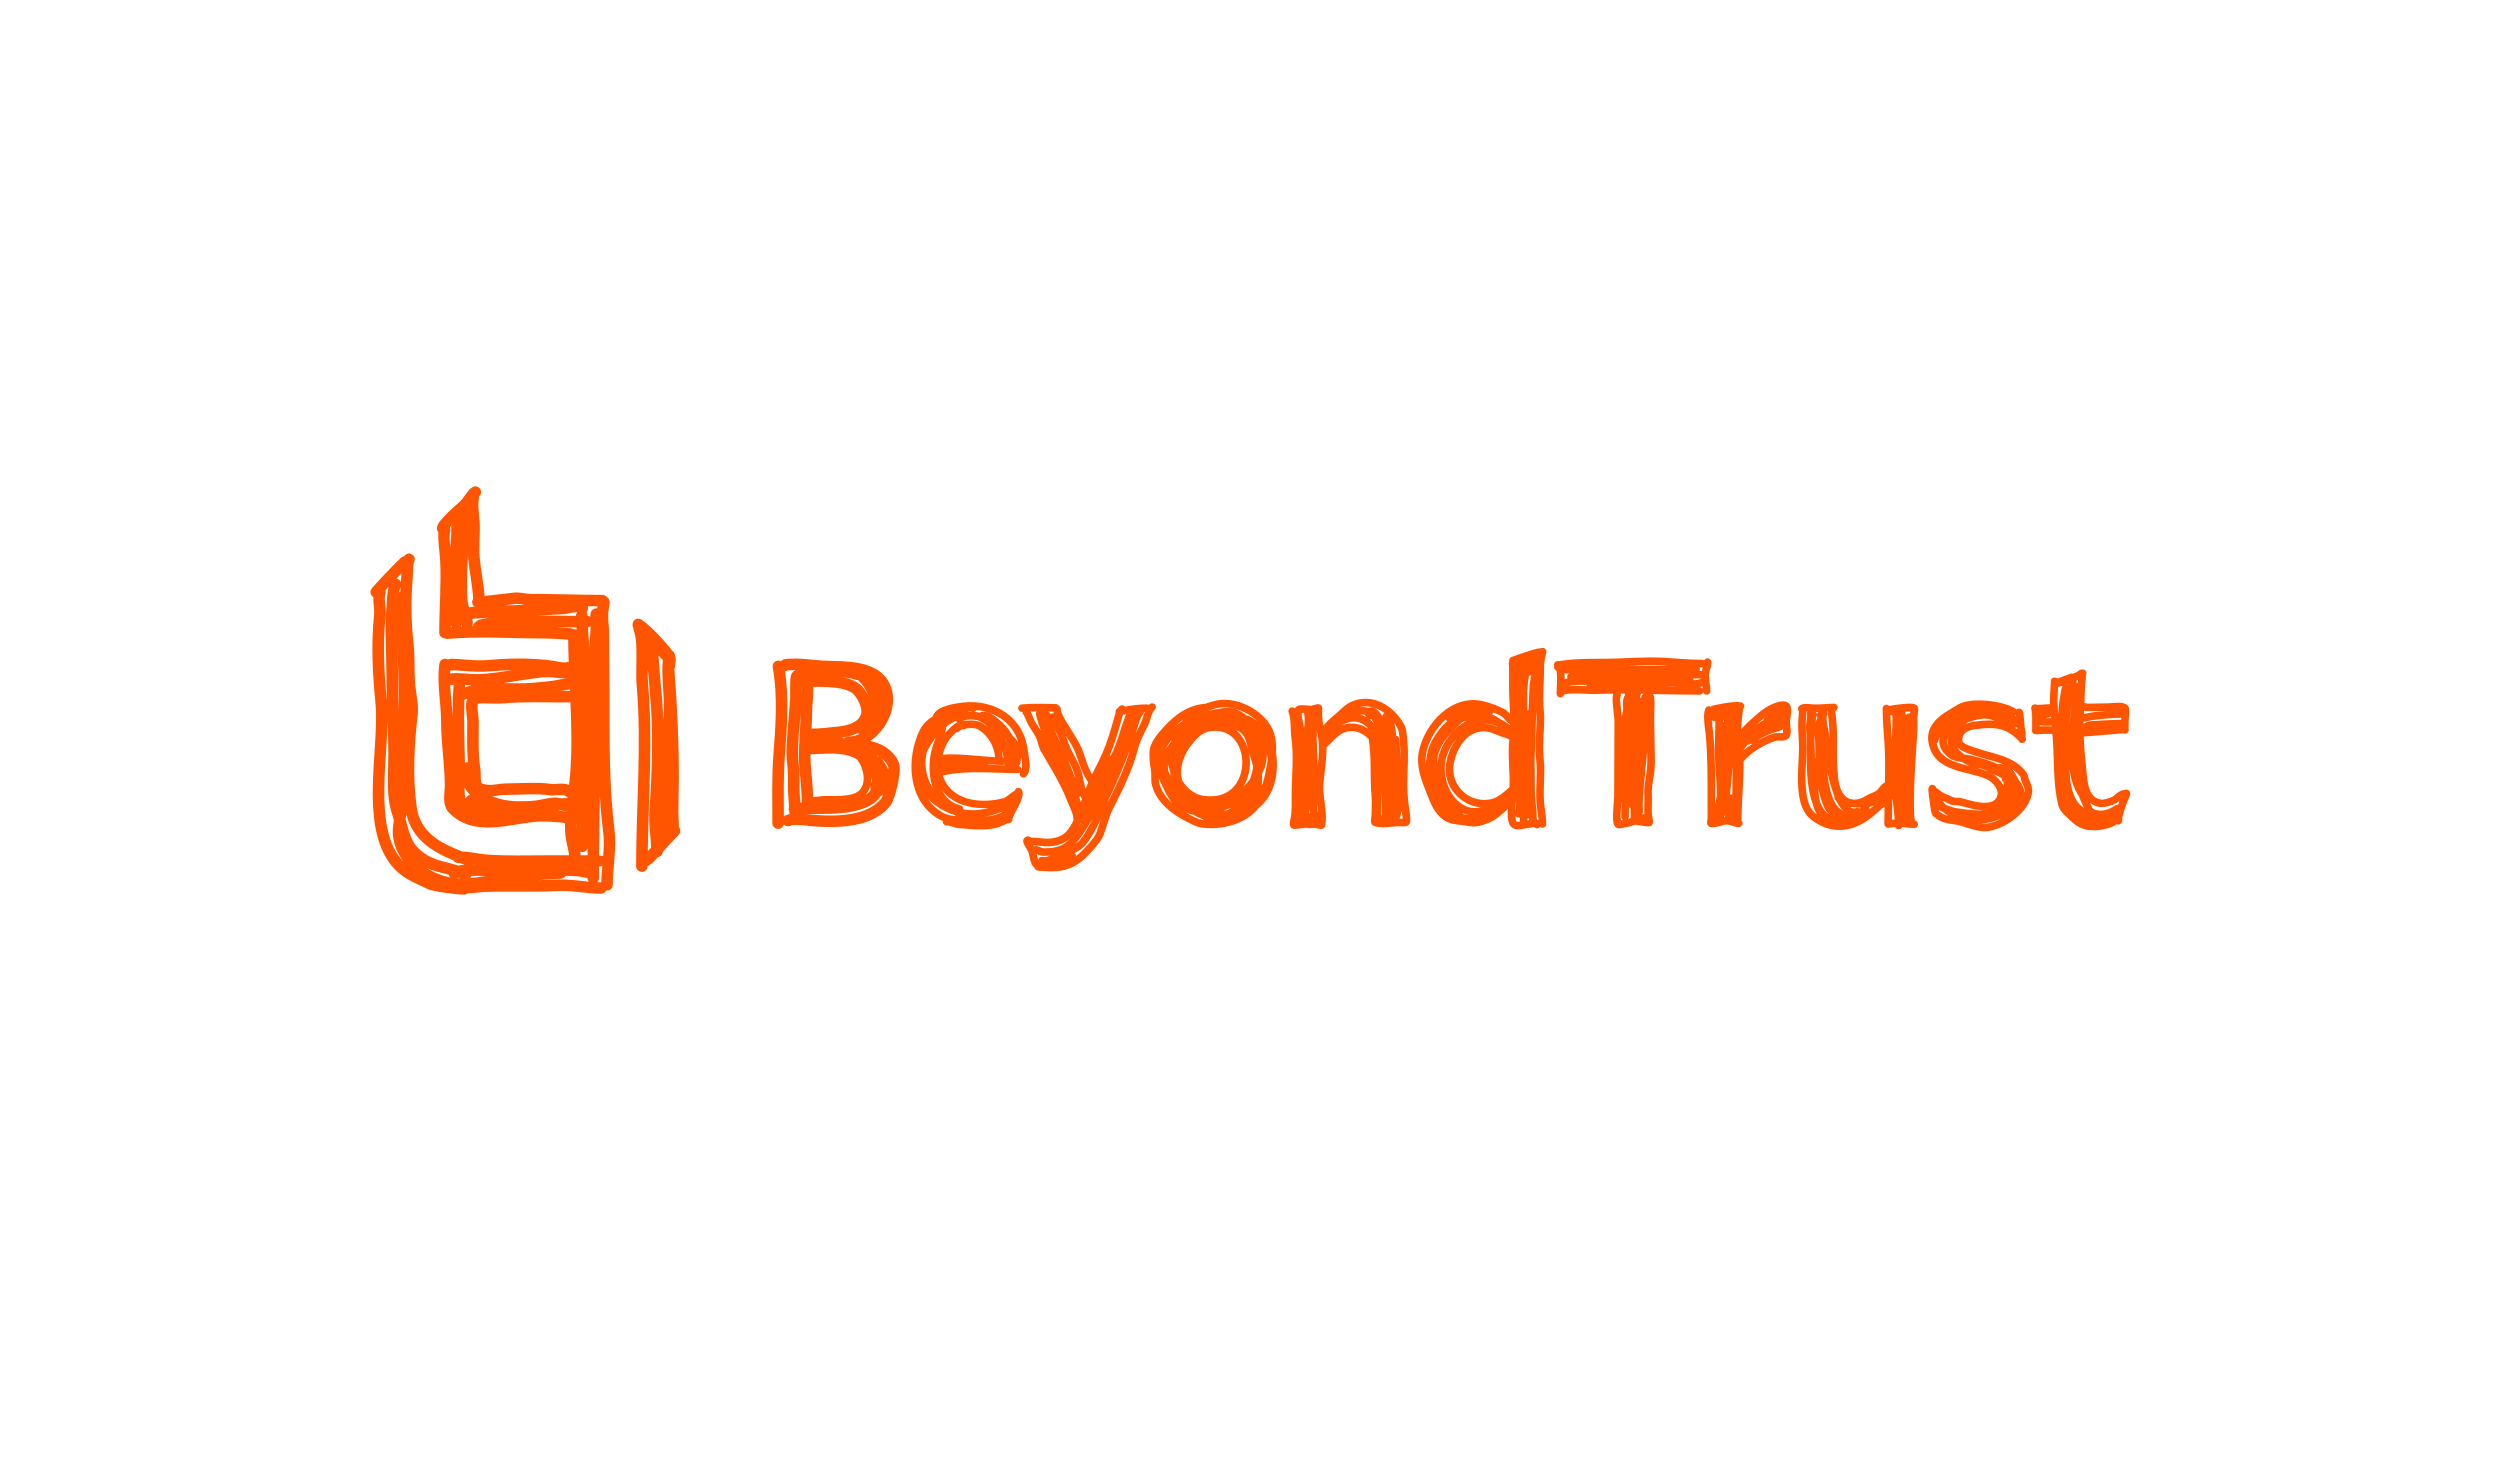 <?xml version="1.0" encoding="UTF-8"?><svg xmlns="http://www.w3.org/2000/svg" xmlns:xlink="http://www.w3.org/1999/xlink" width="224.88pt" zoomAndPan="magnify" viewBox="0 0 224.88 131.25" height="131.25pt" preserveAspectRatio="xMidYMid meet" version="1.2"><g xml:id="surface1" id="surface1"><path style=" stroke:none;fill-rule:evenodd;fill:rgb(100%,32.939%,0%);fill-opacity:1;" d="M 61.066 74.402 L 61.066 74.199 C 61.066 73.836 61.023 73.461 61.023 73.086 C 61.023 72.039 61.066 70.973 61.066 69.918 C 61.066 66.703 60.91 63.363 60.66 60.176 C 60.707 60.098 60.734 60.008 60.734 59.914 C 60.734 59.777 60.773 59.598 60.781 59.43 C 60.793 59.234 60.762 59.055 60.699 58.902 C 60.68 58.754 60.594 58.621 60.473 58.539 C 60.074 58.008 59.262 57.105 58.629 56.5 C 58.301 56.188 58.008 55.953 57.832 55.852 C 57.758 55.754 57.648 55.684 57.523 55.66 C 57.238 55.605 56.965 55.789 56.914 56.07 C 56.887 56.199 56.902 56.375 56.992 56.574 C 56.988 56.648 56.996 56.723 57.027 56.797 C 57.188 57.215 57.234 57.816 57.246 58.465 C 57.27 59.551 57.191 60.762 57.262 61.566 C 57.734 66.988 57.219 72.48 57.219 77.906 C 57.219 78.191 57.453 78.426 57.738 78.426 C 58.027 78.426 58.262 78.191 58.262 77.906 C 58.262 77.902 58.262 77.898 58.262 77.891 C 58.277 77.887 58.297 77.887 58.316 77.879 C 58.383 77.852 58.57 77.73 58.801 77.504 C 58.91 77.391 59.047 77.254 59.191 77.098 C 59.418 77.059 59.594 76.871 59.617 76.637 C 60.137 76.07 60.676 75.465 60.867 75.273 C 60.895 75.246 61.043 75.121 61.086 75.062 C 61.16 74.953 61.191 74.84 61.191 74.734 C 61.191 74.609 61.141 74.492 61.066 74.402 Z M 59.617 59.355 C 59.469 60.992 59.805 62.645 59.695 64.285 C 59.688 64.445 59.672 64.605 59.66 64.77 C 59.629 63.898 59.578 63.031 59.496 62.172 C 59.398 61.113 59.297 60.051 59.238 58.988 C 59.391 59.137 59.523 59.266 59.617 59.355 Z M 58.27 76.562 C 58.34 71.543 58.734 66.48 58.297 61.473 C 58.266 61.109 58.266 60.66 58.273 60.18 C 58.328 60.875 58.391 61.574 58.457 62.266 C 58.789 65.801 58.652 69.477 58.414 73.012 C 58.34 74.102 58.531 75.18 58.57 76.238 C 58.465 76.355 58.363 76.465 58.27 76.562 Z M 58.27 76.562 "/><path style=" stroke:none;fill-rule:evenodd;fill:rgb(100%,32.939%,0%);fill-opacity:1;" d="M 54.832 62.672 C 54.832 60.777 54.793 58.887 54.793 56.988 C 54.793 56.383 54.676 55.77 54.711 55.164 C 54.719 55.02 54.852 54.219 54.844 54.121 C 54.82 53.906 54.711 53.793 54.621 53.738 C 54.527 53.598 54.367 53.508 54.188 53.508 C 52.141 53.508 49.961 53.422 47.832 53.422 C 47.285 53.422 46.77 53.246 46.211 53.305 C 45.328 53.391 44.461 53.531 43.586 53.598 C 43.508 52.453 43.238 51.262 43.148 50.113 C 43.07 49.066 43.207 48.004 43.148 46.957 C 43.113 46.281 42.953 45.559 43.078 44.883 C 43.09 44.812 43.09 44.742 43.074 44.672 C 43.195 44.578 43.277 44.434 43.277 44.266 C 43.273 43.98 43.043 43.75 42.754 43.75 C 42.672 43.75 42.449 43.797 42.242 44.023 C 42.016 44.273 41.578 44.91 41.477 45.012 C 41.008 45.48 40.449 45.895 40.008 46.395 C 39.895 46.527 39.641 46.781 39.492 47.004 C 39.371 47.18 39.309 47.355 39.301 47.492 C 39.289 47.641 39.344 47.777 39.438 47.879 C 39.367 48.645 39.559 49.699 39.59 50.387 C 39.699 52.559 39.508 54.762 39.508 56.91 C 39.508 57.18 39.719 57.398 39.984 57.422 C 40.066 57.461 40.156 57.48 40.254 57.473 C 43.051 57.223 45.836 57.43 48.656 57.43 C 49.41 57.43 50.781 57.512 51.109 57.531 C 51.113 58.203 51.133 58.875 51.156 59.551 C 50.902 59.57 50.664 59.598 50.531 59.57 C 48.488 59.164 46.199 59.168 44.109 59.355 C 43.324 59.43 42.465 59.387 41.684 59.316 C 41.551 59.305 40.719 59.234 40.516 59.258 C 40.418 59.27 40.344 59.297 40.289 59.324 C 40.234 59.297 40.172 59.273 40.105 59.262 C 39.828 59.223 39.562 59.418 39.523 59.703 C 39.277 61.426 39.676 63.215 39.676 64.938 C 39.676 66.848 40.008 68.785 40.008 70.699 C 40.008 71.086 39.918 71.594 39.957 72.043 C 39.992 72.465 40.125 72.844 40.406 73.125 C 41.5 74.215 42.824 74.484 44.227 74.434 C 45.496 74.383 46.836 74.059 48.09 73.934 C 48.906 73.852 49.762 73.93 50.598 74.004 C 50.676 74.02 50.75 74.035 50.824 74.051 C 50.812 74.562 50.832 75.059 50.91 75.52 C 50.98 75.945 51.156 76.508 51.188 76.934 L 49.191 76.934 C 47.355 76.934 45.496 77.004 43.664 76.855 C 42.992 76.797 42.234 76.594 41.555 76.594 C 41.492 76.566 41.43 76.539 41.379 76.516 C 39.547 75.785 37.809 74.844 37.488 72.602 C 37.098 69.871 37.266 67.039 37.574 64.293 C 37.668 63.43 37.453 62.559 37.367 61.715 C 37.238 60.43 37.344 59.121 37.199 57.84 C 36.988 55.922 36.957 54.062 37.121 52.133 C 37.133 51.977 37.145 51.336 37.188 50.871 C 37.199 50.77 37.219 50.652 37.227 50.594 C 37.316 50.457 37.34 50.285 37.277 50.121 C 37.172 49.855 36.871 49.723 36.602 49.828 C 36.543 49.848 36.449 49.91 36.367 50.023 C 36.281 50.047 36.164 50.094 36.039 50.203 C 35.562 50.625 33.566 52.73 33.41 52.973 C 33.25 53.211 33.32 53.531 33.559 53.688 C 33.566 53.695 33.574 53.695 33.586 53.703 C 33.578 53.836 33.578 53.973 33.586 54.109 C 33.613 54.523 33.691 54.949 33.648 55.328 C 33.367 57.852 33.52 60.715 33.773 63.258 C 34.023 65.77 33.332 69.645 33.586 72.977 C 33.77 75.359 34.441 77.473 36.125 78.73 C 36.852 79.277 37.672 79.574 38.477 79.977 C 38.93 80.203 41.207 80.48 41.719 80.48 C 41.844 80.48 41.957 80.438 42.043 80.367 C 42.574 80.344 43.133 80.254 43.637 80.234 C 45.816 80.156 47.992 80.266 50.168 80.152 C 51.48 80.082 52.75 80.398 54.062 80.398 C 54.27 80.398 54.445 80.277 54.531 80.105 C 54.555 80.109 54.574 80.113 54.602 80.113 C 54.887 80.113 55.121 79.879 55.121 79.594 C 55.121 78 55.488 76.312 55.281 74.672 C 54.789 70.723 54.832 66.66 54.832 62.672 Z M 42.734 77.758 C 42.691 77.758 42.648 77.758 42.602 77.758 C 42.609 77.75 42.621 77.746 42.629 77.738 C 42.664 77.742 42.699 77.75 42.734 77.758 Z M 43.043 78.793 L 43.723 78.793 C 43.254 78.871 42.785 78.945 42.312 78.984 C 42.324 78.965 42.34 78.941 42.355 78.918 C 42.375 78.879 42.387 78.836 42.395 78.793 C 42.707 78.789 42.965 78.793 43.043 78.793 Z M 41.367 79.02 C 41.305 79.016 41.238 79.012 41.176 79.008 C 41.195 78.992 41.215 78.98 41.23 78.965 C 41.277 78.98 41.324 79 41.367 79.02 Z M 40.375 78.684 C 40.395 78.777 40.434 78.859 40.496 78.93 C 39.77 78.789 39.035 78.496 38.391 78.074 C 38.715 78.223 39.039 78.332 39.367 78.422 C 39.695 78.52 40.031 78.594 40.375 78.684 Z M 35.805 60.859 C 35.805 59.82 35.758 58.781 35.734 57.742 C 35.797 59.832 35.902 61.918 35.875 64.004 C 35.836 62.957 35.805 61.91 35.805 60.859 Z M 36.012 53.215 C 35.973 53.238 35.934 53.262 35.898 53.293 C 35.926 53.121 35.961 52.965 36.031 52.836 C 36.023 52.961 36.02 53.09 36.012 53.215 Z M 51.203 62.02 C 51.223 62.023 51.242 62.023 51.262 62.027 C 51.262 62.066 51.266 62.109 51.266 62.148 C 50.969 62.145 50.645 62.148 50.504 62.152 Z M 50.82 61.52 C 50.82 61.598 50.84 61.672 50.871 61.742 C 50.836 61.672 50.82 61.598 50.82 61.52 Z M 42.836 72.27 C 42.84 72.262 42.848 72.254 42.852 72.246 C 42.848 72.254 42.844 72.262 42.836 72.27 Z M 43.871 70.594 C 43.805 70.59 43.551 70.535 43.352 70.492 C 43.332 70.449 43.312 70.41 43.281 70.371 C 43.277 70.332 43.25 70.152 43.246 70.039 C 43.242 69.738 43.254 69.43 43.227 69.254 C 42.988 67.832 43.07 66.305 43.07 64.852 C 43.07 64.609 42.965 64.066 42.961 63.598 C 42.957 63.496 42.977 63.355 42.988 63.285 C 43.188 63.277 43.441 63.27 43.457 63.27 C 44.102 63.27 44.711 63.328 45.363 63.27 C 47.055 63.113 48.73 63.188 50.434 63.188 C 50.477 63.188 50.945 63.172 51.312 63.184 C 51.406 65.383 51.457 67.578 51.277 69.75 C 51.254 70.023 51.223 70.305 51.188 70.602 C 51.012 70.531 50.809 70.496 50.59 70.488 C 50.242 70.477 49.848 70.547 49.598 70.512 C 48.301 70.328 46.797 70.469 45.48 70.469 C 44.938 70.469 44.426 70.641 43.871 70.594 Z M 42.027 64.855 C 42.027 66.078 41.98 67.352 42.094 68.578 C 42.09 68.578 42.086 68.574 42.082 68.574 C 41.992 68.555 41.898 68.562 41.82 68.594 C 41.785 66.719 41.703 64.816 41.773 62.945 C 41.863 62.91 41.953 62.871 42.043 62.84 C 41.98 62.984 41.941 63.152 41.926 63.344 C 41.887 63.855 42.027 64.562 42.027 64.855 Z M 42.285 71.5 C 42.281 71.5 42.277 71.5 42.273 71.5 C 42.012 71.562 41.922 71.73 41.883 71.871 C 41.855 71.773 41.836 71.66 41.82 71.547 C 41.789 71.32 41.785 71.078 41.789 70.844 C 41.922 71.078 42.09 71.297 42.285 71.5 Z M 50.102 71.746 C 49.488 71.699 48.852 71.914 48.254 71.996 C 48.18 72.008 48.102 72.016 48.027 72.023 C 47.906 72.031 47.785 72.043 47.664 72.051 C 47.605 72.055 47.543 72.059 47.48 72.059 C 47.09 72.074 46.699 72.066 46.309 72.066 C 45.691 72.035 45.078 71.93 44.469 71.699 C 44.41 71.676 44.348 71.652 44.285 71.625 C 44.688 71.594 45.074 71.508 45.477 71.508 C 46.746 71.508 48.199 71.363 49.449 71.543 C 49.691 71.574 50.051 71.535 50.402 71.527 C 50.5 71.523 50.598 71.523 50.688 71.535 C 50.734 71.539 50.781 71.531 50.809 71.559 C 50.875 71.629 50.957 71.672 51.043 71.695 C 51.039 71.723 51.035 71.758 51.031 71.789 C 50.844 71.789 50.656 71.797 50.473 71.805 C 50.352 71.777 50.227 71.758 50.102 71.746 Z M 48.914 60.926 C 49.336 60.883 49.895 60.977 50.414 61.004 C 50.586 61.012 50.754 61.012 50.914 61.004 C 50.582 61.059 50.125 61.168 50.094 61.172 C 49.391 61.297 48.66 61.348 47.949 61.414 C 47.109 61.492 46.203 61.457 45.289 61.449 C 46.496 61.27 47.703 61.035 48.914 60.926 Z M 41.836 61.82 C 41.84 61.785 41.84 61.754 41.844 61.719 C 41.844 61.684 41.844 61.648 41.84 61.613 C 42.043 61.625 42.25 61.641 42.453 61.656 C 42.242 61.699 42.035 61.754 41.836 61.82 Z M 40.707 64.473 C 40.668 63.52 40.539 62.555 40.492 61.594 C 40.543 61.602 40.594 61.609 40.648 61.602 C 40.703 61.598 40.758 61.598 40.812 61.594 C 40.812 61.605 40.809 61.621 40.805 61.637 C 40.727 62.574 40.707 63.52 40.707 64.473 Z M 50.215 72.863 C 50.266 72.859 50.32 72.855 50.371 72.852 C 50.465 72.879 50.559 72.91 50.652 72.934 C 50.73 72.957 50.812 72.977 50.895 72.988 C 50.895 72.992 50.895 72.992 50.895 72.992 C 50.824 72.988 50.758 72.984 50.688 72.977 C 50.531 72.941 50.371 72.902 50.215 72.863 Z M 51.863 74.598 C 51.855 74.43 51.855 74.262 51.855 74.094 C 51.863 74.094 51.867 74.094 51.871 74.094 C 51.867 74.262 51.863 74.43 51.863 74.598 Z M 51.859 56.652 C 51.789 56.617 51.715 56.594 51.629 56.594 C 51.609 56.594 51.594 56.598 51.578 56.598 C 51.508 56.555 51.426 56.52 51.316 56.504 C 51.148 56.484 50.562 56.449 49.93 56.422 C 50.574 56.422 51.215 56.43 51.852 56.434 C 51.852 56.508 51.855 56.578 51.859 56.652 Z M 40.559 56.273 C 40.582 56.32 40.613 56.363 40.648 56.402 C 40.617 56.406 40.586 56.406 40.555 56.41 C 40.555 56.363 40.555 56.32 40.559 56.273 Z M 41.082 47.68 C 41.043 47.676 41.004 47.66 40.961 47.641 C 41 47.66 41.039 47.672 41.082 47.68 Z M 42.191 54.629 C 42.137 54.449 42.09 54.27 42.074 54.102 C 41.945 52.684 42.043 51.27 42.094 49.852 C 42.098 49.965 42.102 50.082 42.113 50.195 C 42.207 51.406 42.512 52.668 42.555 53.867 C 42.5 53.953 42.465 54.055 42.469 54.168 C 42.473 54.332 42.555 54.473 42.676 54.562 C 42.5 54.582 42.336 54.602 42.191 54.629 Z M 42.125 47.664 C 42.125 47.734 42.125 47.809 42.121 47.875 C 42.121 47.805 42.121 47.734 42.125 47.664 Z M 41.508 56.215 C 41.523 56.262 41.539 56.309 41.566 56.352 C 41.523 56.352 41.477 56.355 41.434 56.355 C 41.465 56.312 41.492 56.266 41.508 56.215 Z M 42.484 55.664 C 42.859 55.637 43.535 55.59 44.105 55.551 C 44.008 55.562 43.91 55.574 43.816 55.59 C 43.461 55.641 43.152 55.719 42.969 55.812 C 42.734 55.93 42.617 56.09 42.566 56.238 C 42.559 56.266 42.551 56.293 42.547 56.32 C 42.523 56.32 42.496 56.32 42.469 56.32 C 42.508 56.25 42.531 56.168 42.531 56.082 C 42.531 55.949 42.512 55.809 42.484 55.664 Z M 54.695 54.523 C 54.609 54.617 54.52 54.656 54.441 54.672 C 54.535 54.648 54.625 54.598 54.695 54.523 Z M 53.68 55.758 C 53.609 55.762 53.539 55.754 53.465 55.723 C 53.535 55.75 53.605 55.758 53.68 55.758 Z M 53.719 54.723 C 53.605 54.707 53.492 54.73 53.391 54.789 C 53.312 54.832 53.207 54.914 53.148 55.074 C 53.129 55.125 53.109 55.227 53.105 55.355 C 53.105 55.391 53.105 55.434 53.105 55.48 C 53.031 55.434 52.945 55.406 52.852 55.402 C 52.852 55.391 52.852 55.379 52.852 55.367 C 52.848 55.262 52.812 55.16 52.754 55.078 C 52.84 54.984 52.895 54.863 52.895 54.727 C 52.895 54.656 52.887 54.594 52.871 54.535 C 53.164 54.535 53.457 54.539 53.75 54.539 C 53.738 54.602 53.73 54.664 53.719 54.723 Z M 50.789 55.242 C 50.879 55.238 51.184 55.164 51.516 55.102 C 51.641 55.078 51.809 55.066 51.93 55.059 C 51.852 55.148 51.809 55.266 51.812 55.395 C 50.652 55.391 49.473 55.375 48.297 55.379 C 49.125 55.336 49.961 55.281 50.789 55.242 Z M 53.129 56.34 C 53.121 56.805 53.098 56.895 53.051 57.531 C 53.031 57.789 53.02 58.047 53.008 58.301 C 52.965 57.68 52.922 57.055 52.891 56.43 C 52.98 56.422 53.062 56.391 53.129 56.34 Z M 52.797 77.977 C 52.691 78 52.598 78.055 52.527 78.129 C 52.578 78.066 52.66 78 52.797 77.977 Z M 53.957 71.609 C 54.027 72.68 54.117 73.742 54.25 74.801 C 54.344 75.527 54.316 76.266 54.258 77 C 54.145 76.984 54.023 76.973 53.891 76.965 C 53.902 75.18 53.93 73.395 53.957 71.609 Z M 46.316 54.336 C 46.621 54.305 46.91 54.355 47.199 54.398 C 46.574 54.43 45.945 54.445 45.32 54.453 C 45.648 54.41 45.98 54.367 46.316 54.336 Z M 40.602 47.289 C 40.574 47.551 40.594 48.008 40.586 48.094 C 40.547 48.488 40.527 48.879 40.516 49.27 C 40.449 48.727 40.398 48.168 40.504 47.773 C 40.535 47.656 40.52 47.539 40.473 47.434 C 40.477 47.426 40.484 47.418 40.492 47.41 C 40.527 47.367 40.562 47.328 40.602 47.289 Z M 50.793 57.141 C 50.805 57.211 50.836 57.273 50.875 57.328 C 50.828 57.266 50.801 57.203 50.793 57.141 Z M 40.812 59.352 L 40.824 59.359 L 40.805 59.352 Z M 40.723 60.293 C 40.945 60.305 41.504 60.34 41.594 60.348 C 42.43 60.422 43.363 60.465 44.207 60.387 C 44.812 60.332 45.438 60.297 46.062 60.281 C 45.117 60.434 44.168 60.578 43.223 60.629 C 42.332 60.676 41.434 60.484 40.547 60.57 C 40.527 60.57 40.508 60.578 40.488 60.582 C 40.492 60.496 40.5 60.406 40.504 60.316 C 40.578 60.324 40.652 60.316 40.723 60.293 Z M 52.195 76.621 C 52.25 76.641 52.309 76.652 52.371 76.652 C 52.594 76.652 52.781 76.516 52.855 76.324 C 52.855 76.527 52.852 76.73 52.852 76.93 L 52.227 76.93 C 52.223 76.836 52.211 76.73 52.195 76.621 Z M 40.785 77.395 C 40.797 77.422 40.816 77.441 40.836 77.465 C 40.836 77.465 40.84 77.469 40.84 77.473 C 40.914 77.551 41.004 77.602 41.102 77.629 C 41.176 77.648 41.254 77.656 41.332 77.645 C 41.348 77.645 41.363 77.645 41.379 77.641 C 41.508 77.695 41.645 77.746 41.777 77.789 C 41.582 77.809 41.387 77.828 41.219 77.859 C 40.836 77.73 40.465 77.637 40.094 77.547 C 39.254 77.332 38.441 77.109 37.59 76.262 C 37.195 75.871 36.977 75.355 36.801 74.816 C 36.68 74.445 36.586 74.062 36.484 73.691 C 36.508 73.547 36.535 73.402 36.555 73.258 C 37.086 75.488 38.836 76.594 40.785 77.395 Z M 36.105 51.59 C 36.098 51.801 36.09 51.977 36.086 52.047 C 36.074 52.152 36.07 52.258 36.062 52.363 C 36.02 52.258 35.945 52.168 35.84 52.109 C 35.781 52.078 35.719 52.059 35.656 52.051 C 35.812 51.887 35.965 51.734 36.105 51.59 Z M 34.641 54.258 C 34.617 53.961 34.59 53.664 34.672 53.41 C 34.711 53.301 34.703 53.191 34.672 53.09 C 34.758 53 34.852 52.898 34.953 52.789 C 34.812 53.352 34.809 54.059 34.766 54.559 C 34.582 56.648 34.762 58.754 34.762 60.859 C 34.762 61.594 34.781 62.332 34.801 63.066 C 34.559 60.617 34.414 57.871 34.688 55.441 C 34.727 55.074 34.68 54.664 34.641 54.258 Z M 34.629 72.895 C 34.422 70.238 34.82 67.238 34.863 64.855 C 34.898 65.867 34.93 66.883 34.93 67.898 C 34.93 69.734 34.691 71.52 35.285 73.293 C 35.34 73.453 35.387 73.621 35.434 73.789 C 35.359 74.234 35.297 74.684 35.344 75.156 C 35.43 76.023 35.773 76.812 36.285 77.492 C 35.184 76.379 34.766 74.719 34.629 72.895 Z M 50.117 79.113 C 49.543 79.145 48.973 79.16 48.398 79.168 C 49.086 79.125 49.777 79.086 50.469 79.039 C 50.645 79.027 50.793 78.93 50.879 78.789 C 51.254 78.789 51.625 78.801 51.996 78.832 C 52.082 78.84 52.566 78.934 52.711 78.961 C 52.754 78.98 52.797 78.988 52.844 78.992 C 52.848 79.113 52.895 79.219 52.965 79.305 C 52.016 79.215 51.078 79.066 50.117 79.113 Z M 53.719 79.352 C 53.82 79.258 53.883 79.125 53.883 78.977 C 53.883 78.629 53.887 78.285 53.887 77.941 C 53.992 77.93 54.09 77.922 54.18 77.914 C 54.137 78.402 54.094 78.887 54.086 79.363 C 54.078 79.363 54.07 79.363 54.066 79.363 C 53.949 79.363 53.832 79.355 53.719 79.352 Z M 53.719 79.352 "/><path style=" stroke:none;fill-rule:evenodd;fill:rgb(100%,32.939%,0%);fill-opacity:1;" d="M 79.984 67.434 C 79.379 66.953 78.922 66.832 78.297 66.645 C 78.891 66.234 79.406 65.66 79.766 65.004 C 80.496 63.688 80.598 62.078 79.664 60.91 C 79.137 60.258 78.344 59.883 77.449 59.684 C 76.258 59.422 74.895 59.469 73.934 59.414 C 73.039 59.363 72.168 59.199 71.266 59.246 C 71.137 59.254 70.727 59.238 70.508 59.309 C 70.395 59.348 70.305 59.402 70.238 59.469 C 70.145 59.422 70.035 59.406 69.926 59.426 C 69.645 59.48 69.457 59.75 69.508 60.031 C 69.965 62.527 69.77 65.285 69.574 67.801 C 69.414 69.859 69.473 71.977 69.473 74.043 C 69.473 74.328 69.707 74.562 69.992 74.562 C 70.246 74.562 70.453 74.383 70.504 74.145 C 70.656 74.324 70.91 74.383 71.129 74.273 C 71.27 74.203 71.492 74.203 71.727 74.211 C 72.215 74.219 72.75 74.301 73.062 74.328 C 74.41 74.43 76.066 74.461 77.5 74.066 C 78.527 73.781 79.445 73.281 80.098 72.465 C 80.332 72.176 80.664 71.113 80.828 70.184 C 80.949 69.516 80.965 68.914 80.887 68.676 C 80.73 68.199 80.379 67.75 79.984 67.434 Z M 79.902 69.004 C 79.914 69.043 79.906 69.109 79.906 69.188 C 79.906 69.203 79.902 69.219 79.902 69.234 C 79.832 69.051 79.734 68.867 79.609 68.68 C 79.543 68.582 79.43 68.355 79.301 68.219 C 79.312 68.23 79.32 68.234 79.332 68.246 C 79.578 68.438 79.801 68.711 79.902 69.004 Z M 72 72.203 C 71.992 72.113 71.984 72.035 71.98 71.988 C 71.906 71.258 71.918 70.508 71.918 69.773 C 71.918 69.098 71.785 68.445 71.785 67.77 C 71.785 66.594 71.906 65.414 72.012 64.238 C 71.992 65.863 71.766 67.531 71.914 69.152 C 72.004 70.113 72.113 71.148 72.113 72.105 C 72.113 72.137 72.117 72.168 72.121 72.199 C 72.082 72.199 72.039 72.203 72 72.203 Z M 77.543 69.16 C 77.793 69.902 77.762 70.766 77.176 71.199 C 76.926 71.391 76.555 71.484 76.16 71.539 C 75.488 71.629 74.746 71.598 74.242 71.598 C 73.898 71.598 73.582 71.672 73.242 71.699 C 73.23 71.703 73.191 71.703 73.145 71.703 C 73.121 70.832 73.031 69.914 72.953 69.062 C 72.918 68.66 72.902 68.258 72.906 67.852 C 73.582 67.84 74.289 67.777 74.988 67.793 C 75.684 67.812 76.375 67.906 76.992 68.258 C 77.027 68.277 77.062 68.301 77.098 68.324 C 77.289 68.562 77.441 68.852 77.543 69.16 Z M 72.117 62.383 C 72.117 62.391 72.117 62.398 72.117 62.406 C 72.113 62.242 72.109 62.031 72.109 61.82 C 72.113 61.82 72.117 61.82 72.121 61.816 C 72.129 62 72.125 62.188 72.117 62.383 Z M 77.348 64.473 C 77.055 64.977 76.344 65.246 75.387 65.355 C 74.609 65.438 73.793 65.535 73.004 65.543 C 73.031 65.039 73.055 64.535 73.055 64.035 C 73.055 63.477 73.168 62.742 73.164 62.055 C 73.164 61.961 73.16 61.871 73.156 61.785 C 73.184 61.785 73.215 61.785 73.238 61.785 C 73.875 61.785 74.895 61.766 75.758 61.969 C 76.23 62.078 76.66 62.242 76.895 62.57 C 77.461 63.359 77.629 63.996 77.348 64.473 Z M 76.348 66.254 C 76.195 66.254 76.059 66.32 75.961 66.426 C 75.859 66.402 75.762 66.383 75.66 66.363 C 76.23 66.289 76.723 66.148 77.129 65.953 C 77.191 65.988 77.258 66.008 77.324 66.016 C 77.016 66.164 76.688 66.254 76.348 66.254 Z M 77.25 61.219 C 77.27 61.262 77.293 61.301 77.328 61.336 C 77.668 61.648 77.938 62.137 78.145 62.625 C 78.035 62.414 77.902 62.191 77.738 61.965 C 77.371 61.453 76.734 61.129 75.996 60.957 C 75.891 60.934 75.781 60.91 75.672 60.895 C 76.211 60.957 76.738 61.059 77.25 61.219 Z M 78.371 69.922 C 78.379 69.949 78.391 69.977 78.398 70.008 C 78.418 70.07 78.434 70.137 78.445 70.203 C 78.402 70.305 78.359 70.402 78.324 70.488 C 78.359 70.305 78.375 70.117 78.371 69.922 Z M 78.844 67.926 C 78.934 67.977 79.027 68.027 79.129 68.094 C 79.066 68.062 79 68.043 78.934 68.035 C 78.902 68 78.875 67.965 78.844 67.926 Z M 78.27 70.727 C 78.27 70.824 78.293 70.918 78.344 71 C 78.242 71.191 78.09 71.359 77.859 71.5 C 78.055 71.277 78.188 71.016 78.27 70.727 Z M 70.664 73.344 C 70.605 73.375 70.555 73.414 70.512 73.461 C 70.504 71.605 70.469 69.719 70.613 67.879 C 70.797 65.457 70.977 62.816 70.621 60.383 C 70.707 60.375 70.789 60.348 70.863 60.297 C 70.957 60.297 71.254 60.289 71.324 60.285 C 71.398 60.281 71.469 60.281 71.539 60.281 C 71.539 60.281 71.539 60.285 71.539 60.289 C 71.375 60.359 71.188 60.523 71.125 60.859 C 71.039 61.328 71.086 62.504 71.078 62.68 C 71 64.371 70.742 66.078 70.742 67.773 C 70.742 68.445 70.875 69.102 70.875 69.773 C 70.875 70.547 70.867 71.328 70.945 72.094 C 70.953 72.188 70.965 72.383 70.977 72.578 C 70.949 72.648 70.941 72.723 70.945 72.805 C 70.949 72.871 70.973 72.934 71 72.988 C 71.004 73.074 71.008 73.137 71.012 73.156 C 71.012 73.184 71.016 73.207 71.023 73.23 C 70.887 73.254 70.766 73.293 70.664 73.344 Z M 76.57 73.211 C 75.418 73.414 74.184 73.371 73.145 73.289 C 72.984 73.277 72.766 73.25 72.523 73.227 C 73.258 73.211 74.023 73.227 74.785 73.203 C 75.996 73.156 77.184 73.004 78.184 72.504 C 78.672 72.262 79.008 71.953 79.223 71.605 C 79.293 71.594 79.363 71.559 79.418 71.496 C 79.422 71.488 79.43 71.48 79.434 71.473 C 79.383 71.629 79.336 71.754 79.285 71.812 C 78.633 72.629 77.637 73.023 76.57 73.211 Z M 76.57 73.211 "/><path style=" stroke:none;fill-rule:evenodd;fill:rgb(100%,32.939%,0%);fill-opacity:1;" d="M 91.469 70.895 C 91.367 70.941 91.301 71.031 91.281 71.129 C 91.207 71.164 91.129 71.203 91.051 71.262 C 90.887 71.375 90.695 71.535 90.523 71.66 C 90.449 71.715 90.387 71.762 90.332 71.777 C 88.742 72.23 86.469 72.164 85.344 70.762 C 85.094 70.445 84.922 70.109 84.812 69.762 C 86.906 69.258 89.379 69.547 91.531 69.547 C 91.617 69.547 91.695 69.516 91.754 69.465 C 91.695 69.59 91.719 69.746 91.824 69.848 C 91.957 69.98 92.176 69.98 92.309 69.848 C 92.48 69.676 92.582 69.406 92.609 69.09 C 92.656 68.535 92.484 67.793 92.441 67.43 C 92.074 64.488 89.48 62.879 86.609 63.195 C 86.168 63.246 85.164 63.383 84.543 63.723 C 84.211 63.906 83.984 64.145 83.902 64.43 C 83.422 64.73 83.016 65.117 82.762 65.617 C 81.457 68.223 81.656 72.09 84.438 73.676 C 84.562 73.746 84.688 73.805 84.816 73.855 C 84.809 73.906 84.809 73.957 84.82 74.008 C 84.871 74.188 85.055 74.297 85.234 74.25 C 85.242 74.25 85.285 74.254 85.312 74.258 C 85.391 74.273 85.469 74.297 85.555 74.324 C 85.777 74.398 86.004 74.477 86.152 74.484 C 86.996 74.551 88.113 74.695 89.113 74.559 C 89.664 74.484 90.184 74.324 90.621 74.035 C 90.652 74.047 90.691 74.055 90.73 74.055 C 90.918 74.055 91.074 73.902 91.074 73.711 C 91.074 73.617 91.133 73.488 91.203 73.34 C 91.344 73.027 91.559 72.656 91.723 72.312 C 91.848 72.047 91.945 71.793 91.98 71.582 C 92.012 71.379 91.992 71.203 91.926 71.062 C 91.844 70.891 91.641 70.816 91.469 70.895 Z M 87.898 64.781 C 88.188 64.875 88.457 65.039 88.703 65.254 C 88.777 65.32 88.852 65.387 88.922 65.461 C 88.746 65.301 88.562 65.164 88.363 65.043 C 87.926 64.777 87.168 64.762 86.648 64.875 C 86.637 64.875 86.629 64.871 86.617 64.871 C 86.848 64.77 87.066 64.715 87.281 64.703 C 87.496 64.719 87.703 64.742 87.898 64.781 Z M 83.379 67.613 C 83.547 67.281 83.746 66.949 83.973 66.633 C 84.035 66.547 84.102 66.457 84.168 66.371 C 84.055 66.68 83.926 66.984 83.844 67.281 C 83.555 68.312 83.512 69.59 83.844 70.688 C 83.867 70.762 83.891 70.832 83.914 70.906 C 83.254 69.82 83.109 68.684 83.379 67.613 Z M 86.125 64.973 C 86.078 64.996 86.027 65.02 85.977 65.051 C 85.648 65.25 85.285 65.613 85.02 65.93 C 85.051 65.789 85.078 65.648 85.09 65.508 C 85.094 65.477 85.09 65.441 85.082 65.414 C 85.379 65.168 85.684 64.969 85.988 64.848 C 86.023 64.902 86.07 64.945 86.125 64.973 Z M 84.797 67.891 C 84.898 67.504 85.047 67.125 85.242 66.77 C 85.332 66.602 85.676 66.172 86.039 65.859 C 86.125 65.875 86.215 65.855 86.293 65.801 C 86.34 65.766 86.375 65.723 86.398 65.672 C 86.465 65.648 86.57 65.613 86.641 65.59 C 86.738 65.609 86.844 65.586 86.926 65.52 C 87.281 65.461 87.734 65.465 88.008 65.633 C 88.867 66.145 89.438 67.137 89.508 68.109 C 87.984 68.035 86.258 67.762 84.797 67.891 Z M 90.195 68.129 C 90.184 67.906 90.148 67.68 90.094 67.457 C 90.176 67.688 90.238 67.918 90.285 68.145 C 90.258 68.137 90.227 68.129 90.195 68.129 Z M 90.375 66.375 C 90.387 66.395 90.402 66.41 90.418 66.43 C 90.504 66.598 90.574 66.773 90.629 66.953 C 90.555 66.758 90.469 66.562 90.375 66.375 Z M 84.891 64.707 C 84.887 64.703 84.883 64.699 84.879 64.695 C 84.906 64.68 84.934 64.668 84.961 64.656 C 84.938 64.676 84.914 64.691 84.891 64.707 Z M 88.926 68.758 C 89.363 68.789 89.789 68.812 90.191 68.812 C 90.262 68.812 90.324 68.793 90.379 68.762 C 90.379 68.789 90.379 68.816 90.379 68.844 C 89.902 68.828 89.418 68.812 88.93 68.801 C 88.93 68.793 88.93 68.789 88.93 68.781 C 88.93 68.777 88.926 68.766 88.926 68.758 Z M 87.203 64.012 C 87.137 64.012 87.066 64.008 86.996 64.008 C 87.125 63.98 87.254 63.961 87.352 63.965 C 87.375 63.98 87.402 63.996 87.43 64.008 C 87.355 64.008 87.281 64.008 87.203 64.012 Z M 88.562 73.465 C 89.145 73.367 89.715 73.195 90.246 72.98 C 90.023 73.145 89.723 73.258 89.406 73.336 C 89.133 73.402 88.844 73.445 88.562 73.465 Z M 91.027 72.16 C 91.023 72.156 91.02 72.148 91.016 72.145 C 91.023 72.137 91.035 72.125 91.047 72.117 C 91.043 72.133 91.035 72.145 91.027 72.16 Z M 88.922 72.691 C 88.574 72.777 88.219 72.84 87.859 72.867 C 87.461 72.898 87.055 72.875 86.656 72.801 C 86.668 72.637 86.562 72.484 86.395 72.441 C 85.613 72.25 85.086 71.75 84.758 71.117 C 84.773 71.141 84.789 71.164 84.809 71.188 C 85.754 72.367 87.395 72.766 88.922 72.691 Z M 91.898 69.195 C 91.887 69.242 91.875 69.277 91.855 69.312 C 91.867 69.281 91.875 69.242 91.875 69.207 C 91.875 69.047 91.766 68.918 91.621 68.879 C 91.73 68.82 91.805 68.707 91.805 68.574 C 91.805 68.414 91.832 68.25 91.852 68.082 C 91.891 68.32 91.926 68.582 91.93 68.828 C 91.93 68.961 91.922 69.086 91.898 69.195 Z M 91.59 66.746 C 91.555 66.691 91.516 66.641 91.473 66.59 C 91.336 66.422 91.172 66.262 91.031 66.102 C 90.77 65.594 90.375 65.113 89.773 64.637 C 89.266 64.23 89.02 64.027 88.375 64.027 C 88.277 64.027 88.191 64.066 88.129 64.129 C 87.973 64.074 87.816 64.043 87.648 64.023 C 87.676 64.016 87.703 64.008 87.727 63.996 C 87.781 63.965 87.824 63.918 87.855 63.871 C 89.598 64.043 91.066 65.062 91.59 66.746 Z M 83.473 71.871 C 84.113 72.527 84.934 73.012 85.812 73.293 C 85.887 73.332 85.957 73.371 86.027 73.414 C 85.602 73.387 85.184 73.312 84.777 73.078 C 84.23 72.766 83.801 72.352 83.473 71.871 Z M 83.473 71.871 "/><path style=" stroke:none;fill-rule:evenodd;fill:rgb(100%,32.939%,0%);fill-opacity:1;" d="M 103.879 63.844 C 104.012 63.711 104.012 63.492 103.879 63.359 C 103.746 63.227 103.527 63.227 103.395 63.359 C 103.375 63.375 103.367 63.395 103.348 63.41 C 103.297 63.379 103.234 63.359 103.168 63.359 C 102.508 63.359 101.848 63.438 101.203 63.562 C 101.098 63.434 100.914 63.395 100.766 63.48 C 100.676 63.535 100.594 63.617 100.523 63.719 C 100.391 63.793 100.316 63.945 100.352 64.098 C 100.301 64.262 100.262 64.43 100.23 64.547 C 100.004 65.383 99.766 66.172 99.469 66.988 C 99.137 67.895 98.668 68.793 98.23 69.66 C 97.883 69.074 97.629 68.223 97.441 67.664 C 97.172 66.852 96.586 66.031 96.141 65.293 C 96.031 65.109 95.758 64.684 95.574 64.297 C 95.52 64.18 95.473 64.066 95.445 63.969 C 95.43 63.918 95.41 63.879 95.418 63.848 C 95.453 63.688 95.363 63.527 95.223 63.465 C 95.156 63.379 95.059 63.324 94.945 63.324 C 93.906 63.324 92.957 63.262 91.898 63.363 C 91.711 63.379 91.57 63.547 91.59 63.734 C 91.605 63.922 91.773 64.062 91.961 64.043 C 91.965 64.043 91.969 64.043 91.977 64.043 C 91.969 64.152 92.016 64.266 92.105 64.336 C 92.176 64.504 92.41 65.059 92.469 65.168 C 92.691 65.562 92.996 65.949 93.199 66.355 C 93.277 66.512 93.32 66.691 93.367 66.871 C 93.426 67.105 93.492 67.336 93.609 67.539 C 94.469 69.035 95.418 70.508 96.027 72.125 C 96.117 72.371 96.254 72.637 96.367 72.906 C 96.461 73.129 96.539 73.355 96.539 73.57 C 96.539 73.629 96.555 73.684 96.582 73.734 C 96.496 73.93 96.402 74.121 96.293 74.301 C 96.062 74.691 95.766 75.031 95.312 75.223 C 94.727 75.473 94.238 75.461 93.734 75.414 C 93.414 75.387 93.09 75.344 92.738 75.336 C 92.691 75.289 92.633 75.258 92.562 75.246 C 92.348 75.207 92.223 75.285 92.148 75.371 C 92.066 75.453 92.016 75.582 92.047 75.758 C 92.066 75.863 92.133 76.008 92.219 76.156 C 92.309 76.309 92.418 76.473 92.465 76.559 C 92.574 76.781 92.609 77.098 92.676 77.371 C 92.746 77.633 92.844 77.863 92.996 78.016 C 93.016 78.031 93.031 78.047 93.051 78.059 C 93.086 78.191 93.199 78.297 93.344 78.312 C 94.598 78.445 95.477 78.398 96.242 78.098 C 97.008 77.801 97.664 77.246 98.449 76.328 C 98.758 75.969 99.113 75.539 99.281 75.094 C 99.555 74.359 99.754 73.484 100.102 72.789 C 100.938 71.129 101.883 69.293 102.336 67.484 C 102.535 66.684 102.875 66.055 103.246 65.316 C 103.379 65.051 103.457 64.746 103.555 64.457 C 103.625 64.234 103.711 64.016 103.879 63.844 Z M 93.242 76.781 C 93.27 76.777 93.297 76.773 93.32 76.766 C 93.301 76.773 93.273 76.781 93.246 76.785 C 93.246 76.785 93.242 76.785 93.242 76.781 Z M 93.262 76.824 C 93.527 76.953 93.652 76.988 93.973 76.988 C 94.129 76.988 94.289 76.98 94.441 76.973 C 94.297 77.027 94.152 77.078 94 77.102 L 93.855 77.09 C 93.816 77.074 93.777 77.066 93.738 77.066 C 93.508 77.066 93.438 77.215 93.426 77.238 C 93.402 77.277 93.391 77.32 93.383 77.359 C 93.352 77.27 93.332 77.172 93.309 77.066 C 93.289 76.984 93.273 76.902 93.254 76.82 C 93.254 76.82 93.258 76.82 93.262 76.824 Z M 101.621 64.195 C 101.613 64.207 101.605 64.219 101.598 64.23 C 101.562 64.219 101.527 64.207 101.492 64.203 C 101.539 64.195 101.586 64.188 101.633 64.18 C 101.629 64.188 101.621 64.191 101.621 64.195 Z M 97.539 73.551 C 97.516 73.512 97.488 73.477 97.449 73.449 C 97.449 73.449 97.449 73.449 97.453 73.449 C 97.488 73.469 97.52 73.504 97.539 73.551 Z M 97.188 74.059 C 97.203 74.059 97.215 74.062 97.227 74.062 C 97.168 74.16 97.105 74.262 97.043 74.363 C 97.094 74.262 97.141 74.16 97.188 74.059 Z M 97.996 72.754 C 98.031 72.676 98.066 72.598 98.102 72.52 C 98.039 72.676 97.969 72.82 97.891 72.965 C 97.945 72.855 97.988 72.77 97.996 72.754 Z M 97.227 72.156 C 97.164 72.02 97.125 71.848 97.09 71.664 C 97.117 71.652 97.145 71.637 97.172 71.621 C 97.219 71.715 97.27 71.801 97.324 71.879 C 97.293 71.969 97.258 72.062 97.227 72.156 Z M 96.602 69.688 C 96.426 69.207 96.23 68.734 96.027 68.27 C 96.27 68.719 96.512 69.168 96.648 69.664 C 96.676 69.762 96.703 69.879 96.73 70.012 C 96.684 69.906 96.641 69.797 96.602 69.688 Z M 94.922 65.797 C 94.902 65.758 94.859 65.664 94.805 65.547 C 95.043 65.977 95.211 66.305 95.371 66.797 C 95.219 66.465 95.07 66.137 94.922 65.797 Z M 94.785 64.164 C 94.727 64.152 94.676 64.156 94.629 64.172 C 94.582 64.184 94.535 64.207 94.496 64.242 C 94.473 64.156 94.414 64.078 94.332 64.035 C 94.309 64.023 94.289 64.012 94.27 64.008 C 94.426 64.008 94.586 64.012 94.75 64.012 C 94.758 64.059 94.77 64.109 94.785 64.164 Z M 93.895 64.016 C 93.895 64.008 93.891 64.004 93.887 64 C 93.898 64 93.91 64 93.926 64 C 93.914 64.004 93.906 64.008 93.895 64.016 Z M 97 75.613 C 97.504 74.992 97.914 74.234 98.289 73.641 C 97.977 74.293 97.629 74.914 97.211 75.473 C 97.082 75.637 96.926 75.777 96.746 75.902 C 96.832 75.809 96.918 75.715 97 75.613 Z M 100.891 64.727 C 100.922 64.613 100.957 64.453 101.008 64.301 C 101.121 64.273 101.234 64.254 101.348 64.23 C 101.301 64.258 101.262 64.305 101.234 64.375 C 101.18 64.535 100.891 65.34 100.832 65.543 C 100.648 66.172 100.438 66.797 100.18 67.402 C 100.098 67.59 100.02 67.777 99.938 67.961 C 99.895 67.961 99.852 67.969 99.809 67.984 C 99.918 67.73 100.023 67.477 100.117 67.223 C 100.418 66.387 100.664 65.578 100.891 64.727 Z M 96.789 67.879 C 97.031 68.598 97.402 69.742 97.887 70.367 C 97.805 70.562 97.727 70.762 97.652 70.961 C 97.645 70.934 97.637 70.91 97.629 70.883 C 97.488 70.391 97.406 69.816 97.312 69.484 C 97.047 68.504 96.367 67.703 96.074 66.738 C 96.008 66.516 95.938 66.328 95.867 66.156 C 96.219 66.711 96.594 67.293 96.789 67.879 Z M 92.43 64.391 C 92.5 64.367 92.559 64.32 92.602 64.258 C 92.555 64.332 92.496 64.371 92.43 64.391 Z M 93.066 64.836 C 93.004 64.719 92.832 64.238 92.715 64.02 C 92.715 64.012 92.711 64.008 92.707 64 C 92.887 63.996 93.066 63.992 93.246 63.992 C 93.238 64 93.234 64.008 93.23 64.016 C 93.211 64.055 93.191 64.109 93.188 64.188 C 93.188 64.262 93.207 64.402 93.258 64.586 C 93.336 64.875 93.484 65.312 93.637 65.742 C 93.453 65.438 93.238 65.141 93.066 64.836 Z M 93.961 76.125 C 94.469 76.152 94.98 76.113 95.578 75.859 C 95.828 75.75 96.047 75.609 96.234 75.445 C 95.988 75.711 95.715 75.93 95.406 76.062 C 94.945 76.258 94.465 76.301 93.973 76.301 C 93.785 76.301 93.711 76.281 93.555 76.203 C 93.52 76.184 93.426 76.16 93.363 76.141 C 93.316 76.113 93.262 76.102 93.203 76.102 C 93.121 76.102 93.059 76.117 93.012 76.145 C 92.988 76.109 92.969 76.074 92.941 76.035 C 93.297 76.059 93.629 76.109 93.961 76.125 Z M 97.926 75.887 C 97.527 76.352 97.172 76.707 96.816 76.984 C 96.812 76.957 96.805 76.93 96.793 76.906 C 96.766 76.84 96.715 76.785 96.656 76.754 C 96.684 76.738 96.711 76.727 96.734 76.711 C 97.141 76.492 97.504 76.223 97.758 75.883 C 98.258 75.219 98.664 74.473 99.023 73.684 C 98.891 74.086 98.773 74.488 98.633 74.855 C 98.492 75.234 98.18 75.586 97.926 75.887 Z M 99.621 72.215 C 99.66 72.113 99.699 72.012 99.734 71.906 C 100.434 70.461 101.055 69.008 101.617 67.508 C 101.184 69.109 100.367 70.727 99.621 72.215 Z M 102.629 65.016 C 102.457 65.352 102.301 65.668 102.152 65.984 C 102.309 65.484 102.449 64.98 102.652 64.5 C 102.664 64.465 102.707 64.426 102.738 64.391 C 102.797 64.316 102.844 64.242 102.871 64.176 C 102.887 64.133 102.898 64.09 102.906 64.047 C 102.926 64.047 102.949 64.047 102.969 64.047 C 102.945 64.113 102.918 64.176 102.898 64.242 C 102.812 64.508 102.746 64.777 102.629 65.016 Z M 102.629 65.016 "/><path style=" stroke:none;fill-rule:evenodd;fill:rgb(100%,32.939%,0%);fill-opacity:1;" d="M 114.625 66.02 C 114.348 65.047 113.547 64.184 112.559 63.625 C 111.578 63.07 110.414 62.812 109.422 63.012 C 109.07 63.082 108.73 63.184 108.41 63.312 C 108.375 63.309 108.336 63.305 108.301 63.309 C 106.547 63.504 105.383 64.555 104.281 65.836 C 103.953 66.215 103.516 66.855 103.43 67.371 C 103.336 67.938 103.426 68.645 103.516 69.195 C 103.602 69.699 103.496 70.215 103.641 70.715 C 104.074 72.23 105.438 73.262 106.762 73.926 C 107.191 74.141 107.609 74.383 108.102 74.445 C 109.09 74.566 109.898 74.496 110.875 74.203 C 111.945 73.883 112.703 73.34 113.25 72.652 C 113.348 72.578 113.445 72.496 113.535 72.406 C 114.773 71.176 115.016 69.328 114.785 67.66 C 114.816 67.109 114.781 66.562 114.625 66.02 Z M 105.379 66.559 L 105.367 66.598 C 105.363 66.617 105.355 66.633 105.352 66.652 L 105.34 66.684 C 105.277 66.773 105.219 66.863 105.164 66.957 C 105.047 67.094 104.938 67.242 104.836 67.391 C 104.988 67.09 105.172 66.812 105.379 66.559 Z M 105.281 69.508 C 105.277 69.598 105.273 69.684 105.273 69.766 C 105.117 69.492 105.023 69.195 105.059 68.797 L 105.059 68.77 C 105.09 68.883 105.125 68.996 105.16 69.102 C 105.203 69.23 105.242 69.371 105.281 69.508 Z M 104.301 70.527 C 104.254 70.355 104.234 70.188 104.23 70.016 C 104.305 70.176 104.383 70.34 104.461 70.508 C 104.742 71.113 105.023 71.746 105.457 72.258 C 104.926 71.785 104.5 71.219 104.301 70.527 Z M 106.445 64.719 C 106.395 64.777 106.344 64.84 106.293 64.902 C 106.125 65.004 105.961 65.113 105.805 65.23 C 106.008 65.043 106.223 64.871 106.445 64.719 Z M 108.188 73.762 C 107.777 73.711 107.43 73.488 107.07 73.309 C 106.938 73.242 106.809 73.176 106.676 73.102 C 106.895 73.18 107.121 73.242 107.348 73.293 C 107.57 73.426 107.82 73.547 108.078 73.648 C 108.16 73.691 108.242 73.734 108.324 73.777 C 108.281 73.773 108.234 73.766 108.188 73.762 Z M 110.461 72.859 C 110.43 72.867 110.398 72.875 110.367 72.883 C 110.258 72.906 110.137 72.918 110.016 72.93 C 110.242 72.848 110.469 72.746 110.719 72.656 C 110.633 72.727 110.547 72.797 110.461 72.859 Z M 108.949 71.621 C 108.543 71.621 108.121 71.609 107.738 71.449 C 107.113 71.18 106.641 70.719 106.324 70.16 C 106.066 69.043 106.469 67.816 107.324 66.824 C 107.75 66.324 108.203 65.863 108.883 65.77 C 110.73 65.504 111.703 66.973 111.746 68.484 C 111.789 70.012 110.895 71.621 108.949 71.621 Z M 109.762 64.422 C 109.828 64.41 109.895 64.398 109.965 64.391 C 109.938 64.398 109.906 64.406 109.879 64.414 L 109.848 64.422 Z M 111.211 65.707 L 111.316 65.734 L 111.434 65.77 C 111.547 65.852 111.656 65.945 111.746 66.051 C 111.957 66.293 112.062 66.594 112.148 66.898 C 112.203 67.094 112.246 67.293 112.297 67.492 C 112.109 66.789 111.746 66.152 111.211 65.707 Z M 112.449 70.078 C 112.266 70.324 112.059 70.559 111.836 70.773 C 112.258 70.098 112.457 69.273 112.434 68.461 C 112.422 68.168 112.387 67.879 112.32 67.598 C 112.352 67.723 112.387 67.844 112.426 67.961 C 112.531 68.277 112.641 68.613 112.723 68.957 C 112.664 69.352 112.57 69.73 112.449 70.078 Z M 112.105 64.332 L 112.066 64.32 C 111.852 64.137 111.613 63.98 111.348 63.863 C 110.551 63.5 109.613 63.754 108.82 63.926 C 108.754 63.938 108.688 63.953 108.625 63.969 C 108.922 63.844 109.23 63.746 109.559 63.684 C 110.402 63.512 111.387 63.746 112.219 64.219 C 112.574 64.422 112.902 64.664 113.18 64.941 C 112.863 64.664 112.504 64.449 112.105 64.332 Z M 113.957 68.797 C 113.859 69.379 113.742 69.949 113.578 70.484 L 113.539 70.547 C 113.523 70.566 113.508 70.59 113.496 70.613 L 113.477 70.637 C 113.535 70.316 113.543 69.98 113.516 69.648 C 113.809 69.055 113.973 68.426 113.957 67.805 C 113.988 67.969 114.016 68.137 114.035 68.301 C 114.012 68.465 113.984 68.633 113.957 68.797 Z M 113.957 68.797 "/><path style=" stroke:none;fill-rule:evenodd;fill:rgb(100%,32.939%,0%);fill-opacity:1;" d="M 126.594 70.648 C 126.594 69.312 126.727 67.953 126.59 66.621 C 126.539 66.094 126.539 65.566 126.262 65.086 C 125.328 63.457 123.461 62.309 121.566 63.117 C 120.969 63.371 120.496 63.93 120 64.336 C 119.68 64.594 119.332 64.918 119.043 65.27 C 118.977 64.93 118.93 64.566 118.93 64.258 C 118.93 64.203 118.953 63.742 118.93 63.637 C 118.895 63.473 118.793 63.41 118.738 63.379 C 118.688 63.355 118.586 63.328 118.441 63.348 C 118.293 63.375 117.992 63.484 117.871 63.484 C 117.73 63.484 117.105 63.387 116.82 63.465 C 116.645 63.512 116.535 63.609 116.48 63.723 C 116.387 63.629 116.246 63.594 116.113 63.645 C 115.938 63.711 115.848 63.906 115.914 64.086 C 116.172 64.773 116.055 65.613 116.156 66.332 C 116.41 68.109 116.184 69.832 116.184 71.617 C 116.184 72.195 116.215 72.957 116.105 73.52 C 116.09 73.598 116.004 73.957 116.016 74.145 C 116.023 74.293 116.082 74.395 116.141 74.457 C 116.18 74.496 116.312 74.578 116.531 74.566 C 116.789 74.551 117.383 74.438 117.598 74.469 C 117.711 74.484 117.684 74.5 117.816 74.5 C 117.91 74.5 118.031 74.484 118.156 74.477 C 118.223 74.473 118.289 74.465 118.34 74.48 C 118.352 74.484 118.613 74.555 118.762 74.566 C 118.848 74.574 118.918 74.566 118.961 74.551 C 119.133 74.504 119.195 74.379 119.215 74.27 C 119.324 73.609 119.254 72.953 119.168 72.297 C 119.09 71.699 118.996 71.102 119.047 70.504 C 119.137 69.414 119.332 68.305 119.324 67.223 C 119.344 67.211 119.359 67.195 119.375 67.18 C 119.754 66.805 120.105 66.426 120.539 66.102 C 121.141 65.652 122.023 65.637 122.645 66.102 C 122.73 66.164 122.867 66.25 122.984 66.348 C 123.02 66.375 123.055 66.406 123.078 66.438 C 123.094 66.453 123.109 66.465 123.113 66.48 C 123.391 68.137 123.215 69.836 123.367 71.504 C 123.426 72.133 123.367 72.75 123.367 73.375 C 123.363 73.398 123.332 73.625 123.32 73.758 C 123.312 73.875 123.32 73.973 123.336 74.023 C 123.375 74.16 123.457 74.227 123.527 74.262 C 123.762 74.379 124.113 74.422 124.488 74.414 C 124.957 74.406 125.477 74.324 125.797 74.324 C 125.875 74.324 126.262 74.344 126.441 74.32 C 126.594 74.301 126.688 74.238 126.727 74.195 C 126.785 74.141 126.848 74.031 126.863 73.863 C 126.887 73.609 126.812 73.098 126.797 72.992 C 126.68 72.211 126.594 71.457 126.594 70.648 Z M 117.355 64.887 C 117.344 65.039 117.332 65.191 117.328 65.34 C 117.324 65.348 117.32 65.359 117.316 65.367 C 117.316 65.375 117.301 65.418 117.293 65.465 L 117.27 65.273 C 117.242 65.059 117.172 64.801 117.121 64.539 C 117.098 64.398 117.074 64.254 117.086 64.129 C 117.145 64.125 117.223 64.125 117.301 64.125 C 117.312 64.199 117.324 64.273 117.328 64.316 C 117.344 64.504 117.371 64.699 117.355 64.887 Z M 117.762 73.16 C 117.766 73.016 117.773 72.871 117.785 72.723 C 117.793 72.836 117.801 72.945 117.82 73.043 C 117.824 73.07 117.836 73.109 117.852 73.16 C 117.824 73.156 117.793 73.156 117.762 73.16 Z M 125.91 66.691 C 125.965 67.246 125.973 67.809 125.961 68.367 C 125.941 67.742 125.922 67.117 125.879 66.492 C 125.867 66.332 125.75 66.203 125.598 66.176 C 125.566 65.797 125.508 65.418 125.422 65.051 C 125.508 65.172 125.59 65.301 125.664 65.43 C 125.891 65.82 125.867 66.258 125.91 66.691 Z M 124.723 65.074 C 124.723 65.086 124.727 65.098 124.73 65.109 C 124.699 65.047 124.668 64.98 124.633 64.914 C 124.633 64.914 124.637 64.914 124.637 64.918 C 124.676 64.988 124.711 65.059 124.723 65.074 Z M 124.305 72.359 L 124.305 73.254 L 124.254 73.41 C 124.246 73.422 124.234 73.438 124.227 73.449 C 124.238 72.676 124.266 71.898 124.293 71.125 C 124.297 71.535 124.305 71.949 124.305 72.359 Z M 123.352 64.668 C 123.449 64.812 123.535 64.969 123.613 65.129 C 123.504 64.98 123.379 64.844 123.23 64.73 C 123.223 64.727 123.211 64.719 123.203 64.715 C 123.258 64.711 123.309 64.695 123.352 64.668 Z M 122.801 64.301 C 122.816 64.34 122.828 64.379 122.836 64.395 C 122.84 64.43 122.848 64.461 122.863 64.492 C 122.695 64.402 122.523 64.332 122.355 64.285 C 122.445 64.277 122.539 64.273 122.629 64.277 C 122.688 64.281 122.742 64.289 122.801 64.301 Z M 124.535 64.141 C 124.508 64.152 124.484 64.172 124.465 64.191 C 124.43 64.219 124.371 64.289 124.348 64.414 C 124.195 64.176 124.027 63.953 123.859 63.82 C 123.652 63.652 123.434 63.59 123.238 63.637 C 123.195 63.645 123.156 63.66 123.113 63.676 C 123.059 63.656 122.996 63.645 122.938 63.629 C 122.727 63.59 122.504 63.582 122.285 63.605 C 123.105 63.418 123.887 63.66 124.535 64.141 Z M 118.492 72.918 C 118.461 72.699 118.453 72.453 118.461 72.203 L 118.484 72.391 C 118.516 72.629 118.547 72.871 118.566 73.113 C 118.531 73.016 118.5 72.934 118.492 72.918 Z M 118.531 68.902 C 118.508 68.09 118.469 67.277 118.441 66.445 C 118.438 66.242 118.445 66.027 118.457 65.809 C 118.465 65.844 118.473 65.879 118.48 65.914 C 118.5 65.984 118.512 66.055 118.527 66.129 C 118.512 66.211 118.531 66.293 118.57 66.363 C 118.695 67.188 118.629 68.043 118.531 68.902 Z M 123.055 65.555 C 122.375 65.047 121.473 64.953 120.711 65.238 C 121.391 64.844 122.117 64.738 122.809 65.273 C 122.926 65.363 123.023 65.473 123.105 65.594 C 123.09 65.578 123.066 65.566 123.055 65.555 Z M 125.891 73.645 C 125.984 73.414 126.047 73.172 126.086 72.926 C 126.094 72.984 126.102 73.039 126.109 73.094 C 126.117 73.156 126.152 73.379 126.168 73.586 C 126.168 73.602 126.172 73.621 126.172 73.645 Z M 125.891 73.645 "/><path style=" stroke:none;fill-rule:evenodd;fill:rgb(100%,32.939%,0%);fill-opacity:1;" d="M 138.965 59.277 C 139.008 59.109 139.105 58.672 139.102 58.609 C 139.086 58.387 138.934 58.32 138.863 58.293 C 138.832 58.285 138.711 58.254 138.59 58.32 C 138.566 58.312 138.543 58.312 138.516 58.312 C 138.414 58.312 138.148 58.371 137.812 58.473 C 137.129 58.676 136.125 59.027 135.949 59.105 C 135.785 59.176 135.707 59.359 135.758 59.523 C 135.742 59.551 135.73 59.582 135.719 59.621 C 135.699 59.688 135.703 59.758 135.727 59.82 C 135.73 59.934 135.742 60.227 135.742 60.254 L 135.742 61.852 C 135.742 62.629 135.801 63.43 135.832 64.23 C 135.805 64.195 135.773 64.16 135.746 64.129 C 135.617 63.988 135.48 63.859 135.297 63.77 C 134.688 63.465 134.113 63.25 133.453 63.086 C 132.027 62.73 130.684 63.234 129.633 64.156 C 128.613 65.055 127.879 66.352 127.629 67.602 C 127.363 68.926 127.855 70.172 128.332 71.363 C 128.707 72.293 128.969 73.098 129.82 73.734 C 130.137 73.969 130.527 74.082 130.93 74.145 C 131.27 74.199 131.621 74.219 131.93 74.277 C 132.672 74.426 133.16 74.316 133.871 74.035 C 134.527 73.773 135.102 73.281 135.629 72.773 C 135.621 72.969 135.617 73.16 135.625 73.336 C 135.637 73.695 135.691 74.004 135.781 74.18 C 135.938 74.492 136.242 74.617 136.625 74.605 C 136.965 74.598 137.383 74.457 137.633 74.457 C 137.684 74.457 137.777 74.441 137.887 74.414 C 137.914 74.41 137.961 74.402 138 74.395 C 138.062 74.469 138.156 74.516 138.262 74.516 C 138.371 74.516 138.473 74.461 138.535 74.379 C 138.594 74.43 138.668 74.461 138.75 74.461 C 138.938 74.461 139.094 74.305 139.094 74.117 C 139.094 73.648 139.012 73.113 138.945 72.641 C 138.738 71.203 139.023 69.68 138.863 68.23 C 138.695 66.758 139.012 65.238 138.863 63.758 C 138.746 62.59 138.891 61.422 138.891 60.312 C 138.891 60.012 138.891 59.574 138.965 59.277 Z M 139.039 58.812 L 139.035 58.816 Z M 136.305 72.961 C 136.312 72.707 136.328 72.438 136.344 72.188 C 136.355 72.18 136.363 72.172 136.371 72.164 C 136.379 72.445 136.367 72.715 136.305 72.961 Z M 137.945 73.418 L 137.941 73.418 Z M 136.672 60.18 C 136.672 60.18 136.672 60.18 136.672 60.184 C 136.605 60.18 136.535 60.152 136.469 60.09 C 136.527 60.145 136.598 60.172 136.672 60.18 Z M 130.121 68.027 C 130.297 67.453 130.617 66.887 131.035 66.406 C 130.539 67.051 130.215 67.855 130.082 68.641 C 129.746 70.656 131.281 72.461 133.219 72.629 C 132.797 72.691 132.367 72.723 131.98 72.57 C 130.305 71.898 129.629 69.621 130.121 68.027 Z M 135.762 66.527 C 135.609 67.934 135.844 69.391 135.777 70.805 C 135.77 70.809 135.762 70.816 135.758 70.82 C 135.398 71.18 134.711 71.742 134.203 71.871 C 132.246 72.359 130.441 70.68 130.762 68.754 C 131.012 67.254 132.062 65.566 133.777 65.812 C 134.062 65.852 134.312 65.957 134.559 66.062 C 134.852 66.184 135.141 66.309 135.461 66.375 C 135.48 66.387 135.625 66.461 135.762 66.527 Z M 136.348 59.883 C 136.328 59.918 136.305 59.945 136.281 59.965 C 136.309 59.938 136.328 59.91 136.348 59.879 C 136.348 59.883 136.348 59.883 136.348 59.883 Z M 134.723 65.387 C 134.453 65.277 134.18 65.176 133.875 65.133 C 133.762 65.117 133.648 65.109 133.539 65.105 C 133.562 65.105 133.578 65.102 133.598 65.102 C 134 65.102 134.312 65.191 134.645 65.324 C 134.672 65.344 134.699 65.367 134.723 65.387 Z M 129.465 67.824 C 129.379 68.109 129.328 68.414 129.301 68.723 C 129.293 68.574 129.289 68.422 129.305 68.277 C 129.453 66.879 130.59 65.816 131.586 64.922 C 131.691 64.891 131.801 64.867 131.918 64.844 C 130.75 65.453 129.836 66.621 129.465 67.824 Z M 131.602 73.148 C 131.645 73.168 131.684 73.188 131.727 73.207 C 131.855 73.258 131.996 73.289 132.133 73.316 C 131.98 73.305 131.832 73.281 131.688 73.242 C 131.637 73.227 131.59 73.211 131.539 73.195 C 131.562 73.184 131.586 73.168 131.602 73.148 Z M 137.574 61.891 C 137.547 62.531 137.523 63.172 137.5 63.812 C 137.445 63.848 137.402 63.902 137.375 63.961 C 137.395 63.355 137.391 62.742 137.383 62.133 C 137.395 62.047 137.398 61.984 137.402 61.957 C 137.426 61.574 137.461 61.168 137.535 60.777 L 137.539 60.777 C 137.609 60.785 137.672 60.766 137.727 60.734 C 137.66 61.156 137.586 61.559 137.574 61.891 Z M 137.941 73.418 C 137.902 73.418 137.859 73.422 137.82 73.434 C 137.863 73.422 137.902 73.418 137.941 73.418 Z M 137.125 59.422 C 137.125 59.43 137.125 59.438 137.125 59.445 C 137.102 59.441 137.082 59.438 137.062 59.434 C 137.086 59.426 137.105 59.418 137.129 59.41 C 137.129 59.414 137.129 59.418 137.125 59.422 Z M 136.402 59.668 Z M 137.402 73.633 C 137.406 73.633 137.414 73.633 137.414 73.633 C 137.426 73.633 137.477 73.629 137.535 73.605 C 137.539 73.645 137.539 73.68 137.543 73.711 C 137.547 73.734 137.551 73.758 137.555 73.781 C 137.508 73.781 137.457 73.789 137.402 73.797 C 137.402 73.742 137.402 73.688 137.402 73.633 Z M 138.254 73.656 C 138.246 73.633 138.234 73.613 138.227 73.594 C 138.227 73.48 138.234 73.195 138.23 73.156 C 138.215 72.797 138.148 72.445 138.117 72.086 C 138.008 70.879 138.09 69.652 138.039 68.441 C 138.098 66.953 138.137 65.465 138.188 63.977 C 138.301 65.41 138.016 66.879 138.176 68.305 C 138.336 69.762 138.055 71.293 138.262 72.738 C 138.309 73.07 138.367 73.434 138.391 73.781 C 138.355 73.758 138.312 73.742 138.266 73.727 C 138.266 73.703 138.262 73.68 138.254 73.656 Z M 135.305 64.668 C 135.449 64.836 135.594 65.008 135.801 65.133 C 135.816 65.141 135.832 65.148 135.844 65.156 C 135.844 65.18 135.844 65.203 135.844 65.23 C 135.762 65.176 135.531 65.023 135.426 64.945 C 135.328 64.875 135.25 64.828 135.215 64.816 C 135.141 64.785 135.074 64.758 135.004 64.727 C 134.996 64.723 134.992 64.719 134.984 64.715 C 134.738 64.52 134.477 64.355 134.184 64.258 C 134.246 64.219 134.293 64.16 134.32 64.086 C 134.543 64.172 134.762 64.27 134.988 64.383 C 135.121 64.449 135.211 64.559 135.305 64.668 Z M 128.301 67.734 C 128.52 66.648 129.156 65.52 130.035 64.723 C 130.07 64.789 130.129 64.84 130.195 64.871 C 129.688 65.266 129.238 65.832 128.805 66.621 C 128.457 67.258 128.281 68.016 128.262 68.797 C 128.223 68.449 128.23 68.098 128.301 67.734 Z M 136.488 73.918 C 136.449 73.914 136.41 73.91 136.395 73.875 C 136.34 73.77 136.316 73.59 136.309 73.379 C 136.352 73.445 136.414 73.5 136.492 73.527 C 136.566 73.551 136.645 73.551 136.715 73.523 C 136.715 73.625 136.715 73.727 136.715 73.828 C 136.715 73.855 136.719 73.883 136.727 73.91 C 136.645 73.922 136.562 73.926 136.488 73.918 Z M 136.488 73.918 "/><path style=" stroke:none;fill-rule:evenodd;fill:rgb(100%,32.939%,0%);fill-opacity:1;" d="M 153.516 62.492 C 153.707 62.492 153.859 62.336 153.859 62.148 C 153.859 61.648 153.688 61.133 153.734 60.602 C 153.754 60.422 153.832 60.234 153.883 60.051 C 153.93 59.871 153.961 59.691 153.941 59.523 C 153.922 59.336 153.754 59.199 153.566 59.219 C 153.445 59.23 153.348 59.301 153.297 59.398 C 153.246 59.367 153.184 59.348 153.117 59.348 C 151.973 59.348 150.84 59.23 149.695 59.164 C 147.891 59.066 146.059 59.254 144.258 59.254 C 143.355 59.254 142.453 59.254 141.551 59.316 C 141.098 59.348 141.117 59.348 140.676 59.41 C 140.465 59.441 140.289 59.461 140.211 59.469 C 140.125 59.449 140.035 59.461 139.957 59.504 C 139.766 59.617 139.773 59.789 139.785 59.867 C 139.789 59.887 139.793 59.906 139.801 59.93 C 139.793 59.977 139.789 60.023 139.797 60.07 C 139.824 60.191 139.902 60.285 140.008 60.324 C 140.02 60.41 140.043 60.566 140.047 60.629 C 140.098 61.246 140.016 61.809 140.016 62.391 C 140.016 62.582 140.168 62.734 140.359 62.734 C 140.52 62.734 140.652 62.625 140.691 62.477 C 140.887 62.398 141.203 62.387 141.547 62.383 C 142.258 62.371 143.078 62.445 143.477 62.43 C 144.023 62.41 144.574 62.402 145.125 62.398 C 145.074 62.543 145.047 62.785 145.059 63.074 C 145.086 63.668 145.223 64.508 145.223 64.855 C 145.223 67.105 145.195 69.344 145.195 71.598 C 145.195 71.93 145.035 73.305 145.117 73.914 C 145.137 74.082 145.184 74.207 145.23 74.285 C 145.281 74.371 145.348 74.422 145.414 74.457 C 145.516 74.508 145.645 74.527 145.785 74.508 C 145.945 74.488 146.137 74.414 146.25 74.398 C 146.551 74.363 146.828 74.273 147.098 74.18 C 147.492 74.238 148.039 74.34 148.309 74.34 C 148.496 74.34 148.641 74.246 148.691 74.02 C 148.707 73.934 148.676 73.734 148.648 73.594 C 148.652 73.578 148.656 73.559 148.656 73.543 C 148.656 73.48 148.637 73.426 148.609 73.379 C 148.539 72.754 148.633 72.078 148.59 71.457 C 148.543 70.684 148.77 69.957 148.836 69.195 C 148.902 68.418 148.836 67.605 148.836 66.828 C 148.836 65.91 148.777 64.992 148.805 64.074 C 148.809 64.02 148.836 63.449 148.824 63.051 C 148.82 62.82 148.789 62.637 148.758 62.566 C 148.73 62.504 148.699 62.461 148.664 62.43 C 150.09 62.457 151.508 62.492 152.879 62.492 C 153.023 62.492 153.148 62.402 153.199 62.273 C 153.246 62.398 153.367 62.492 153.516 62.492 Z M 140.73 60.57 C 140.73 60.555 140.73 60.539 140.727 60.52 C 140.75 60.535 140.77 60.547 140.797 60.562 C 140.887 60.602 140.984 60.602 141.066 60.57 C 141.09 60.57 141.113 60.57 141.141 60.57 C 141.047 60.625 141.02 60.699 141.012 60.711 C 140.953 60.824 140.953 60.93 141.012 61.031 C 140.922 61.051 140.832 61.07 140.75 61.098 C 140.75 60.926 140.746 60.75 140.73 60.57 Z M 147.727 64.523 C 147.723 64.547 147.723 64.566 147.723 64.586 C 147.719 64.625 147.715 64.664 147.711 64.703 C 147.715 64.641 147.723 64.586 147.727 64.523 Z M 147.48 63.43 C 147.48 63.43 147.48 63.426 147.48 63.426 C 147.504 63.434 147.527 63.445 147.551 63.445 C 147.527 63.445 147.5 63.438 147.48 63.43 Z M 146.52 73.449 C 146.52 73.16 146.523 72.871 146.531 72.586 C 146.562 72.656 146.617 72.711 146.684 72.746 C 146.684 72.941 146.684 73.133 146.684 73.324 L 146.684 73.582 L 146.688 73.59 C 146.688 73.594 146.688 73.594 146.688 73.594 C 146.605 73.617 146.523 73.641 146.441 73.664 C 146.488 73.602 146.52 73.531 146.52 73.449 Z M 148.438 63.016 C 148.473 63.012 148.512 63.004 148.543 62.988 C 148.508 63.008 148.473 63.012 148.438 63.016 Z M 148.148 69.137 C 148.082 69.93 147.855 70.691 147.906 71.496 C 147.941 72.059 147.875 72.66 147.906 73.23 C 147.844 73.242 147.781 73.25 147.719 73.266 C 147.754 73.191 147.781 73.102 147.793 72.988 C 147.805 72.793 147.77 72.512 147.77 72.414 C 147.77 71.887 147.812 71.328 147.859 70.805 C 147.957 69.746 148.062 68.691 148.164 67.633 C 148.176 68.137 148.188 68.645 148.148 69.137 Z M 147.68 62.574 C 147.652 62.621 147.629 62.684 147.629 62.758 C 147.629 62.762 147.629 62.762 147.629 62.766 C 147.594 62.762 147.559 62.762 147.52 62.77 C 147.523 62.715 147.527 62.668 147.527 62.652 C 147.582 62.582 147.598 62.492 147.59 62.406 C 147.68 62.41 147.77 62.41 147.855 62.41 C 147.777 62.445 147.719 62.5 147.68 62.574 Z M 150.523 61.762 C 150.613 61.762 150.727 61.773 150.855 61.785 C 150.43 61.777 150 61.77 149.57 61.758 C 149.887 61.754 150.203 61.754 150.523 61.762 Z M 152.355 61.184 C 152.34 61.125 152.316 61.074 152.273 61.027 C 152.516 61.031 152.758 61.031 153 61.031 C 152.859 61.145 152.621 61.176 152.355 61.184 Z M 153.172 60.027 C 153.141 60.133 153.109 60.242 153.082 60.352 C 153.074 60.352 153.066 60.348 153.059 60.348 C 153 60.348 152.941 60.348 152.883 60.348 C 152.902 60.305 152.914 60.258 152.914 60.203 C 152.914 60.137 152.895 60.078 152.863 60.027 C 152.949 60.027 153.035 60.031 153.117 60.031 C 153.141 60.031 153.156 60.027 153.172 60.027 Z M 149.66 59.848 C 149.793 59.855 149.926 59.867 150.062 59.875 C 148.84 59.883 147.617 59.891 146.391 59.879 C 147.484 59.832 148.578 59.789 149.66 59.848 Z M 141.18 61.707 C 141.137 61.711 141.098 61.715 141.055 61.719 C 141.551 61.586 142.195 61.605 142.742 61.613 C 142.723 61.648 142.711 61.688 142.703 61.727 C 142.223 61.703 141.648 61.68 141.18 61.707 Z M 146.16 62.391 C 146.16 62.453 146.156 62.516 146.152 62.578 C 146.129 62.602 146.105 62.633 146.086 62.668 C 146.027 62.777 145.977 63.062 145.984 63.344 C 145.988 63.508 145.996 63.672 146.004 63.836 C 145.965 64.051 145.926 64.266 145.887 64.477 C 145.852 64.141 145.793 63.695 145.762 63.301 C 145.742 63.094 145.734 62.906 145.746 62.762 C 145.75 62.715 145.746 62.672 145.762 62.648 C 145.805 62.566 145.809 62.473 145.781 62.391 C 145.91 62.391 146.035 62.391 146.16 62.391 Z M 145.801 73.809 C 145.793 73.746 145.781 73.668 145.777 73.598 C 145.766 73.172 145.809 72.582 145.844 72.137 C 145.852 72.141 145.859 72.141 145.863 72.145 C 145.844 72.578 145.832 73.012 145.832 73.449 C 145.832 73.578 145.91 73.691 146.016 73.75 C 145.949 73.766 145.879 73.789 145.805 73.805 Z M 148.18 62.422 C 148.176 62.418 148.172 62.418 148.168 62.418 C 148.176 62.418 148.18 62.418 148.184 62.418 C 148.184 62.418 148.18 62.418 148.18 62.422 Z M 152.879 61.805 C 152.875 61.805 152.867 61.805 152.863 61.805 C 152.965 61.785 153.055 61.758 153.145 61.723 C 153.152 61.805 153.16 61.887 153.168 61.965 C 153.105 61.867 153 61.805 152.879 61.805 Z M 152.879 61.805 "/><path style=" stroke:none;fill-rule:evenodd;fill:rgb(100%,32.939%,0%);fill-opacity:1;" d="M 161.121 63.84 C 161.109 63.59 161.035 63.391 160.914 63.273 C 160.809 63.164 160.66 63.102 160.484 63.086 C 160.238 63.062 159.914 63.152 159.711 63.219 C 158.793 63.527 158.125 64.16 157.398 64.809 C 157.277 64.918 156.898 65.27 156.637 65.57 C 156.633 65.574 156.629 65.582 156.625 65.59 C 156.625 65.527 156.629 65.469 156.629 65.41 C 156.637 65.23 156.684 64.547 156.754 64.07 C 156.773 63.945 156.805 63.801 156.816 63.738 C 156.867 63.68 156.898 63.609 156.902 63.527 C 156.906 63.336 156.758 63.18 156.566 63.176 C 156.543 63.176 156.523 63.176 156.5 63.18 C 156.453 63.152 156.402 63.141 156.348 63.141 C 155.762 63.141 155.172 63.242 154.602 63.359 C 154.512 63.379 154.305 63.398 154.152 63.441 C 154.035 63.473 153.941 63.523 153.879 63.574 C 153.863 63.566 153.855 63.559 153.836 63.551 C 153.66 63.48 153.461 63.57 153.395 63.746 C 153.297 63.988 153.27 64.32 153.285 64.676 C 153.301 65.133 153.387 65.625 153.418 65.945 C 153.621 68.043 153.598 70.168 153.598 72.262 L 153.598 73.637 C 153.59 73.684 153.555 73.879 153.551 73.973 C 153.551 74.047 153.562 74.102 153.574 74.145 C 153.609 74.262 153.684 74.324 153.758 74.363 C 153.855 74.41 154.043 74.434 154.27 74.398 C 154.582 74.348 155.016 74.207 155.176 74.18 C 155.445 74.145 155.648 74.223 155.84 74.285 C 156.031 74.344 156.215 74.398 156.41 74.398 C 156.598 74.398 156.75 74.246 156.75 74.055 C 156.75 73.953 156.703 73.859 156.633 73.797 C 156.648 73.754 156.66 73.711 156.66 73.66 C 156.66 72.059 156.844 70.441 156.844 68.832 L 156.844 68.492 C 156.91 68.406 156.977 68.324 157.016 68.285 C 157.355 67.945 157.723 67.645 158.137 67.395 C 158.625 67.105 159.18 66.797 159.73 66.641 C 159.879 66.598 160.113 66.637 160.316 66.625 C 160.562 66.609 160.777 66.539 160.914 66.398 C 161 66.316 161.078 66.113 161.082 65.848 C 161.086 65.504 161.004 65.004 161.016 64.879 C 161.031 64.68 161.141 64.195 161.121 63.84 Z M 155.422 63.91 C 155.426 63.938 155.43 63.965 155.434 63.992 C 155.418 63.969 155.402 63.941 155.387 63.914 C 155.398 63.91 155.41 63.91 155.422 63.91 Z M 156.598 63.855 L 156.594 63.859 L 156.59 63.859 Z M 156.574 63.859 L 156.566 63.859 Z M 158.75 64.559 C 158.68 64.613 158.641 64.691 158.629 64.773 C 158.406 64.906 158.191 65.051 157.992 65.199 C 158.359 64.867 158.711 64.543 159.109 64.281 C 158.988 64.367 158.867 64.457 158.75 64.559 Z M 155.621 71.469 C 155.688 70.645 155.789 69.812 155.848 68.996 C 155.832 69.82 155.824 70.645 155.824 71.473 C 155.758 71.453 155.688 71.453 155.621 71.469 Z M 155.059 64.949 C 155.039 64.945 155.023 64.945 155 64.945 C 155.008 64.875 155.012 64.809 155.016 64.738 C 155.031 64.785 155.047 64.832 155.059 64.875 C 155.059 64.902 155.059 64.93 155.059 64.949 Z M 154.102 65.883 C 154.074 65.598 154.004 65.176 153.977 64.77 C 154.004 64.793 154.031 64.812 154.059 64.828 C 154.129 64.871 154.215 64.898 154.316 64.895 C 154.309 64.965 154.305 65.031 154.297 65.102 C 154.27 65.527 154.285 65.961 154.27 66.383 C 154.211 67.676 154.293 68.969 154.391 70.254 C 154.422 70.676 154.422 71.105 154.434 71.531 C 154.379 71.812 154.328 72.09 154.285 72.371 L 154.285 72.262 C 154.285 70.145 154.305 67.996 154.102 65.883 Z M 155.082 73.504 C 155.074 73.504 155.07 73.504 155.062 73.508 C 155.105 73.434 155.141 73.375 155.16 73.352 C 155.168 73.34 155.172 73.328 155.18 73.32 C 155.18 73.379 155.18 73.438 155.18 73.496 C 155.148 73.5 155.117 73.5 155.082 73.504 Z M 156.844 67.504 L 156.844 67.461 C 156.949 67.316 157.078 67.141 157.199 66.977 C 157.238 66.984 157.285 66.984 157.34 66.969 C 157.402 66.953 157.457 66.918 157.5 66.875 C 157.52 66.891 157.539 66.902 157.559 66.918 C 157.57 66.922 157.578 66.926 157.59 66.934 C 157.324 67.105 157.078 67.297 156.844 67.504 Z M 160.387 65.93 C 160.375 65.93 160.367 65.93 160.359 65.93 C 160.301 65.938 160.238 65.941 160.176 65.941 C 159.945 65.945 159.703 65.934 159.543 65.98 C 159.059 66.117 158.574 66.355 158.125 66.609 C 158.148 66.59 158.168 66.574 158.188 66.559 C 158.348 66.449 158.527 66.352 158.555 66.336 C 158.844 66.18 159.148 66.047 159.457 65.926 C 159.484 65.926 159.512 65.922 159.539 65.914 C 159.812 65.844 160.133 65.734 160.387 65.605 C 160.395 65.711 160.391 65.852 160.387 65.93 Z M 160.387 65.93 "/><path style=" stroke:none;fill-rule:evenodd;fill:rgb(100%,32.939%,0%);fill-opacity:1;" d="M 172.555 63.75 C 172.543 63.609 172.484 63.512 172.43 63.453 C 172.367 63.395 172.227 63.32 172.023 63.301 C 171.621 63.266 170.805 63.371 170.684 63.387 C 170.57 63.402 170.164 63.449 169.98 63.492 C 169.965 63.492 169.953 63.496 169.941 63.5 C 169.879 63.434 169.789 63.387 169.688 63.387 C 169.5 63.387 169.344 63.543 169.344 63.73 C 169.344 64.875 169.473 66.031 169.527 67.18 C 169.582 68.227 169.578 69.305 169.559 70.379 C 169.465 70.422 169.375 70.484 169.293 70.559 C 169.141 70.699 169.012 70.906 168.867 71.051 C 168.762 71.156 168.613 71.227 168.461 71.293 C 168.254 71.383 168.039 71.469 167.859 71.578 C 167.496 71.805 167.129 71.934 166.785 71.93 C 166.668 71.918 166.551 71.898 166.434 71.875 C 166.086 71.766 165.793 71.48 165.586 71.004 C 165.164 70.02 165.25 67.477 165.25 66.34 C 165.25 65.852 165.219 65.375 165.188 64.895 C 165.184 64.805 165.117 64.168 165.098 64.059 C 165.09 64.02 165.078 63.992 165.07 63.965 C 165.211 63.922 165.312 63.789 165.312 63.637 C 165.312 63.449 165.156 63.293 164.969 63.293 C 164.41 63.293 163.676 63.406 163.047 63.355 C 162.785 63.336 162.523 63.305 162.258 63.324 C 162.191 63.332 162.051 63.379 161.969 63.418 C 161.891 63.457 161.84 63.504 161.824 63.523 C 161.727 63.629 161.727 63.738 161.738 63.805 C 161.75 63.871 161.773 63.93 161.82 63.98 C 161.793 64.242 161.766 64.703 161.762 64.77 C 161.707 65.605 161.824 66.465 161.824 67.312 C 161.824 68.316 161.629 69.914 161.793 71.285 C 161.906 72.289 162.223 73.172 162.867 73.688 C 164.688 75.141 166.734 74.891 168.48 73.438 C 168.832 73.148 169.168 72.84 169.516 72.543 C 169.508 73.078 169.496 73.602 169.496 74.117 C 169.496 74.168 169.543 74.469 169.871 74.461 C 169.949 74.461 170.262 74.418 170.473 74.391 C 170.543 74.574 170.73 74.598 170.762 74.602 C 170.828 74.609 171.012 74.609 171.105 74.395 C 171.105 74.391 171.105 74.391 171.105 74.391 C 171.484 74.426 171.836 74.488 172.188 74.488 C 172.375 74.488 172.527 74.336 172.527 74.148 C 172.527 73.988 172.422 73.859 172.273 73.816 C 172.266 73.805 172.258 73.793 172.246 73.785 C 172.234 73.727 172.215 73.602 172.203 73.492 C 172.16 73.012 172.164 72.328 172.164 72.145 C 172.164 70.043 172.336 67.918 172.469 65.816 C 172.5 65.312 172.461 64.805 172.496 64.305 C 172.504 64.227 172.566 63.914 172.555 63.75 Z M 164.43 64.262 C 164.453 64.445 164.5 64.871 164.504 64.934 C 164.531 65.402 164.562 65.863 164.562 66.34 C 164.562 66.391 164.562 66.449 164.562 66.508 C 164.547 66.34 164.531 66.176 164.52 66.012 C 164.504 65.801 164.371 65.273 164.32 64.828 C 164.305 64.68 164.32 64.469 164.32 64.43 C 164.422 64.305 164.418 64.133 164.32 64.008 C 164.359 64.004 164.395 64.004 164.434 64 C 164.418 64.043 164.41 64.098 164.414 64.164 C 164.414 64.199 164.422 64.234 164.43 64.262 Z M 163.879 72.488 C 163.809 72.355 163.75 72.215 163.695 72.07 C 163.613 71.711 163.582 71.324 163.566 70.918 C 163.688 71.535 163.859 72.133 164.109 72.68 C 164.211 72.902 164.371 73.098 164.562 73.27 C 164.277 73.09 164.051 72.82 163.879 72.488 Z M 163.422 64.383 C 163.422 64.379 163.422 64.379 163.422 64.379 C 163.426 64.398 163.43 64.418 163.438 64.441 C 163.441 64.465 163.465 64.496 163.469 64.531 C 163.473 64.551 163.473 64.566 163.477 64.582 C 163.473 64.586 163.473 64.59 163.469 64.59 C 163.402 64.715 163.355 64.852 163.316 65 L 163.363 64.496 C 163.391 64.465 163.41 64.426 163.422 64.383 Z M 165.008 71.648 C 165.012 71.656 165.012 71.66 165.016 71.664 C 164.996 71.758 165.016 71.863 165.082 71.945 C 165.109 71.984 165.148 72.02 165.184 72.055 C 165.32 72.332 165.512 72.641 165.742 72.891 C 165.715 72.879 165.688 72.867 165.664 72.852 C 165.156 72.551 164.859 71.887 164.656 71.137 C 164.512 70.602 164.422 70.02 164.363 69.461 C 164.539 70.207 164.758 70.941 165.008 71.648 Z M 163.258 68.207 C 163.254 67.711 163.238 67.211 163.219 66.719 C 163.223 66.504 163.23 66.293 163.238 66.078 C 163.254 66.414 163.285 66.742 163.285 67.008 C 163.285 67.395 163.289 67.797 163.297 68.211 C 163.285 68.207 163.273 68.207 163.258 68.207 Z M 163.477 64.133 C 163.457 64.16 163.441 64.199 163.434 64.238 C 163.422 64.168 163.391 64.102 163.34 64.051 C 163.41 64.051 163.48 64.051 163.555 64.047 C 163.523 64.074 163.5 64.098 163.477 64.133 Z M 167.266 72.734 C 167.172 72.668 167.047 72.648 166.934 72.695 C 166.742 72.773 166.566 72.699 166.41 72.578 C 166.516 72.598 166.625 72.609 166.734 72.613 C 166.965 72.637 167.195 72.648 167.414 72.645 C 167.367 72.676 167.316 72.707 167.266 72.734 Z M 170.227 64.395 C 170.227 65.094 170.203 65.801 170.176 66.512 C 170.125 65.777 170.066 65.039 170.043 64.305 C 170.051 64.305 170.062 64.309 170.07 64.309 C 170.098 64.324 170.156 64.352 170.23 64.371 C 170.23 64.379 170.227 64.387 170.227 64.395 Z M 170.77 64.066 C 170.773 64.066 170.777 64.066 170.777 64.066 C 170.777 64.07 170.773 64.074 170.77 64.078 C 170.77 64.074 170.77 64.07 170.77 64.066 Z M 171.82 64.184 C 171.676 64.145 171.516 64.203 171.434 64.336 L 171.43 64.336 C 171.426 64.281 171.422 64.223 171.414 64.172 C 171.406 64.117 171.383 64.07 171.352 64.031 C 171.531 64.02 171.711 64.008 171.84 64.004 C 171.832 64.07 171.824 64.137 171.82 64.184 Z M 170.242 63.648 C 170.238 63.648 170.234 63.645 170.234 63.645 C 170.195 63.602 170.148 63.566 170.094 63.543 C 170.164 63.57 170.211 63.609 170.242 63.648 Z M 162.074 63.41 L 162.078 63.41 L 162.07 63.41 Z M 162.062 63.414 L 162.055 63.414 Z M 162.109 64.219 C 162.188 64.238 162.266 64.227 162.336 64.191 C 162.258 64.23 162.184 64.234 162.109 64.219 Z M 162.473 71.203 C 162.316 69.859 162.508 68.293 162.508 67.312 C 162.508 66.477 162.391 65.633 162.445 64.812 C 162.449 64.746 162.496 64.117 162.504 64.004 C 162.508 64.004 162.508 64.004 162.508 64.004 C 162.531 64.004 162.551 64.008 162.574 64.008 C 162.551 64.059 162.543 64.117 162.547 64.176 C 162.57 64.367 162.539 64.57 162.512 64.777 C 162.477 65.035 162.441 65.297 162.461 65.547 C 162.492 65.934 162.512 66.324 162.531 66.719 C 162.52 67.258 162.523 67.797 162.523 68.348 C 162.523 69.367 162.574 71.055 163.059 72.332 C 163.141 72.668 163.266 72.98 163.449 73.266 C 163.398 73.23 163.344 73.191 163.293 73.152 C 162.777 72.738 162.566 72.012 162.473 71.203 Z M 168.168 72.797 C 168.18 72.727 168.168 72.652 168.133 72.586 C 168.168 72.582 168.207 72.574 168.242 72.566 C 168.348 72.543 168.457 72.504 168.562 72.457 C 168.434 72.57 168.301 72.688 168.168 72.797 Z M 170.215 71.902 C 170.223 71.891 170.23 71.879 170.234 71.867 C 170.309 72.477 170.391 73.086 170.426 73.707 C 170.348 73.715 170.266 73.727 170.184 73.734 C 170.191 73.137 170.203 72.523 170.215 71.902 Z M 170.215 71.902 "/><path style=" stroke:none;fill-rule:evenodd;fill:rgb(100%,32.939%,0%);fill-opacity:1;" d="M 182.43 69.812 C 182.398 69.68 182.348 69.551 182.266 69.445 C 181.73 68.734 181.004 68.32 180.207 68.027 C 179.473 67.758 178.676 67.59 177.957 67.352 C 177.742 67.277 177.246 67.141 176.867 66.953 C 176.762 66.898 176.668 66.844 176.598 66.785 C 176.574 66.762 176.547 66.727 176.539 66.723 C 176.391 65.953 177.059 65.672 177.738 65.586 C 179.344 65.387 180.359 65.406 181.535 66.582 C 181.543 66.594 181.555 66.598 181.562 66.605 C 181.57 66.621 181.574 66.641 181.582 66.652 C 181.66 66.785 181.777 66.836 181.898 66.836 C 182.086 66.836 182.242 66.68 182.242 66.492 C 182.242 66.438 182.23 66.387 182.207 66.34 C 182.207 66.27 182.211 66.125 182.215 66.047 C 182.219 65.949 182.211 65.867 182.203 65.832 C 182.051 65.23 182.117 64.598 181.961 63.992 C 181.914 63.809 181.727 63.699 181.543 63.746 C 181.484 63.762 181.434 63.793 181.395 63.828 C 181.375 63.805 181.348 63.777 181.316 63.758 C 180.793 63.414 179.879 63.16 178.941 63.055 C 178.004 62.949 177.051 63 176.449 63.223 C 176.055 63.371 175.695 63.648 175.332 63.855 C 174.289 64.449 173.266 65.348 173.457 66.691 C 173.66 68.102 174.535 68.766 175.625 69.172 C 176.594 69.535 177.738 69.676 178.629 70.055 C 178.973 70.203 179.336 70.504 179.539 70.863 C 179.715 71.168 179.766 71.523 179.523 71.844 C 179.309 72.129 178.953 72.207 178.566 72.211 C 177.848 72.219 177.027 71.953 176.508 71.812 C 176.355 71.77 176.199 71.762 176.043 71.758 C 175.906 71.754 175.77 71.766 175.645 71.691 C 175.293 71.492 174.926 71.434 174.586 71.172 C 174.551 71.145 174.328 70.969 174.16 70.859 C 174.137 70.758 174.07 70.672 173.969 70.629 C 173.859 70.578 173.762 70.59 173.676 70.629 C 173.609 70.656 173.531 70.715 173.488 70.836 C 173.473 70.875 173.461 70.957 173.461 71.059 C 173.461 71.062 173.457 71.07 173.457 71.078 C 173.457 71.09 173.461 71.102 173.461 71.109 C 173.473 71.371 173.543 71.84 173.555 71.91 C 173.57 71.984 173.656 72.832 173.758 73.168 C 173.809 73.332 173.891 73.434 173.941 73.469 C 173.996 73.512 174.047 73.531 174.102 73.543 C 174.125 73.586 174.16 73.629 174.207 73.66 C 174.586 73.926 174.953 74.027 175.332 74.086 C 175.648 74.141 175.973 74.16 176.32 74.262 C 177.059 74.484 178.062 74.871 178.844 74.762 C 179.801 74.625 180.934 74.035 181.738 73.223 C 182.297 72.664 182.691 71.996 182.793 71.309 C 182.852 70.883 182.688 70.484 182.516 70.137 C 182.465 70.039 182.457 69.922 182.43 69.812 Z M 174.227 71.766 C 174.227 71.762 174.227 71.758 174.227 71.754 C 174.227 71.758 174.23 71.758 174.234 71.762 C 174.23 71.762 174.23 71.762 174.227 71.766 Z M 181.445 65.41 C 181.449 65.477 181.461 65.543 181.469 65.609 C 181.395 65.551 181.324 65.5 181.25 65.449 C 181.32 65.457 181.387 65.441 181.445 65.41 Z M 181.332 64.32 C 181.336 64.352 181.344 64.379 181.348 64.406 C 181.32 64.391 181.289 64.379 181.258 64.363 C 181.285 64.352 181.309 64.34 181.332 64.32 Z M 180.625 64.164 C 180.629 64.164 180.629 64.164 180.629 64.168 C 180.629 64.168 180.629 64.164 180.625 64.164 Z M 175.184 66.375 C 175.148 66.625 175.176 66.871 175.25 67.098 C 175.16 66.941 175.117 66.785 175.125 66.633 C 175.133 66.543 175.148 66.457 175.184 66.375 Z M 177.742 68.004 C 178.453 68.238 179.238 68.402 179.969 68.672 C 180.074 68.711 180.176 68.75 180.273 68.797 C 180.215 68.777 180.156 68.758 180.102 68.746 C 180.043 68.727 179.898 68.73 179.801 68.734 C 179.762 68.723 179.727 68.719 179.688 68.719 C 178.926 68.379 178.082 68.156 177.387 67.98 C 177.148 67.922 176.926 67.898 176.711 67.875 C 176.504 67.727 176.312 67.555 176.164 67.367 C 176.121 67.312 176.082 67.254 176.047 67.195 C 176.125 67.285 176.223 67.371 176.344 67.445 C 176.77 67.711 177.461 67.91 177.742 68.004 Z M 177.656 64.906 C 177.355 64.941 177.066 65.02 176.812 65.133 C 176.863 65.082 176.918 65.039 176.973 64.992 C 177.613 64.742 178.273 64.605 178.703 64.648 C 178.93 64.668 179.176 64.734 179.418 64.82 C 178.895 64.781 178.32 64.824 177.656 64.906 Z M 178.891 63.738 C 178.887 63.738 178.879 63.738 178.875 63.738 C 178.871 63.738 178.863 63.738 178.859 63.734 C 178.863 63.734 178.863 63.734 178.867 63.734 C 178.875 63.738 178.883 63.738 178.891 63.738 Z M 174.203 66.898 C 174.273 66.852 174.328 66.777 174.348 66.688 C 174.383 66.527 174.438 66.371 174.516 66.223 C 174.473 66.344 174.445 66.469 174.438 66.598 C 174.418 67.023 174.578 67.484 175.047 67.949 C 175.41 68.309 175.785 68.441 176.184 68.504 C 176.273 68.516 176.367 68.527 176.465 68.539 C 176.691 68.684 176.926 68.812 177.156 68.906 C 176.715 68.797 176.277 68.684 175.867 68.531 C 175.094 68.242 174.438 67.801 174.203 66.898 Z M 177.852 69.086 C 178.031 69.109 178.211 69.129 178.383 69.184 C 178.543 69.242 178.695 69.32 178.84 69.406 C 178.535 69.277 178.199 69.176 177.852 69.086 Z M 179.273 69.629 C 179.309 69.645 179.348 69.66 179.387 69.672 C 179.586 69.738 179.84 69.859 180.062 70.016 C 180.043 70.156 180.113 70.293 180.23 70.359 C 180.234 70.398 180.234 70.453 180.234 70.488 C 180.23 70.562 180.227 70.629 180.219 70.688 C 180.195 70.633 180.168 70.578 180.137 70.523 C 179.934 70.168 179.613 69.852 179.273 69.629 Z M 175.816 72.434 C 175.984 72.449 176.156 72.426 176.328 72.473 C 176.859 72.617 177.676 72.867 178.422 72.891 C 178.277 72.902 178.121 72.902 177.961 72.898 C 177.227 72.887 176.395 72.762 175.844 72.676 C 175.566 72.594 175.289 72.5 175.035 72.391 C 174.922 72.277 174.824 72.156 174.746 72.031 C 174.93 72.109 175.117 72.184 175.301 72.289 C 175.469 72.383 175.641 72.418 175.816 72.434 Z M 174.469 73.043 C 174.453 73.02 174.438 72.996 174.422 72.977 C 174.414 72.949 174.402 72.914 174.395 72.875 C 174.492 72.91 174.59 72.945 174.688 72.988 C 174.855 73.125 175.039 73.258 175.238 73.375 C 175.023 73.324 174.812 73.25 174.598 73.098 C 174.559 73.07 174.512 73.051 174.469 73.043 Z M 178.746 74.078 C 178.566 74.105 178.379 74.102 178.184 74.074 C 178.648 74.055 179.09 73.977 179.469 73.832 C 179.668 73.777 179.863 73.703 180.055 73.625 C 179.617 73.859 179.164 74.02 178.746 74.078 Z M 182.109 71.211 C 182.105 71.234 182.098 71.258 182.094 71.281 C 182.059 70.926 181.938 70.59 181.707 70.312 C 181.551 70.129 181.426 69.828 181.277 69.578 C 181.184 69.414 181.078 69.273 180.961 69.16 C 181.242 69.344 181.5 69.57 181.719 69.859 C 181.766 69.926 181.77 70.016 181.789 70.102 C 181.816 70.223 181.844 70.336 181.898 70.441 C 182.016 70.672 182.148 70.93 182.109 71.211 Z M 182.109 71.211 "/><path style=" stroke:none;fill-rule:evenodd;fill:rgb(100%,32.939%,0%);fill-opacity:1;" d="M 191.566 71.191 C 191.477 71.031 191.266 70.973 191.102 71.062 C 191.094 71.062 191.086 71.062 191.078 71.062 C 190.957 71.062 190.82 71.102 190.684 71.172 C 190.484 71.281 190.273 71.477 190.137 71.586 C 189.891 71.781 189.25 71.965 188.953 71.918 C 188.43 71.828 188.152 71.473 187.984 71.047 C 187.785 70.535 187.734 69.922 187.684 69.422 C 187.582 68.398 187.48 67.32 187.438 66.254 C 188.371 66.199 189.328 66.098 190.254 66.023 C 190.273 66.02 190.781 65.961 191.012 65.969 C 191.055 65.988 191.102 65.996 191.152 65.996 C 191.34 65.996 191.492 65.844 191.492 65.656 C 191.492 65.613 191.488 65.562 191.469 65.512 C 191.469 65.512 191.469 65.508 191.469 65.504 C 191.469 65.098 191.48 64.691 191.52 64.285 C 191.523 64.219 191.539 63.887 191.516 63.723 C 191.492 63.59 191.434 63.504 191.391 63.461 C 191.266 63.336 191.062 63.254 190.82 63.223 C 190.445 63.18 189.938 63.262 189.672 63.262 C 189.168 63.262 188.672 63.289 188.168 63.289 C 188.039 63.289 187.898 63.301 187.77 63.289 C 187.727 63.281 187.59 63.25 187.566 63.246 C 187.543 63.242 187.523 63.242 187.5 63.242 C 187.523 62.719 187.535 62.199 187.559 61.672 C 187.566 61.508 187.613 61.266 187.629 61.043 C 187.637 60.938 187.637 60.836 187.629 60.742 C 187.664 60.688 187.684 60.625 187.684 60.555 C 187.684 60.367 187.531 60.215 187.344 60.215 C 187.188 60.215 187.062 60.266 186.949 60.344 C 186.887 60.387 186.836 60.453 186.758 60.48 C 186.664 60.512 186.559 60.555 186.441 60.605 C 186.367 60.582 186.285 60.582 186.207 60.613 C 185.859 60.762 185.512 60.844 185.18 61.004 C 185.148 61.008 185.098 61.02 185.047 61.027 C 184.934 60.93 184.781 60.945 184.766 60.945 C 184.719 60.953 184.496 60.988 184.473 61.254 C 184.469 61.273 184.477 61.398 184.473 61.449 C 184.453 61.656 184.457 61.641 184.445 61.836 C 184.426 62.23 184.395 62.613 184.395 63.004 C 184.395 63.117 184.398 63.227 184.398 63.34 C 184.016 63.348 183.637 63.398 183.25 63.41 C 183.164 63.352 183.07 63.352 183.012 63.359 C 182.934 63.367 182.812 63.402 182.738 63.559 C 182.695 63.648 182.695 63.754 182.738 63.844 C 182.75 63.949 182.793 64.305 182.793 64.355 L 182.793 65.605 C 182.77 65.68 182.77 65.75 182.797 65.82 C 182.812 65.871 182.867 66.004 183.051 66.043 C 183.074 66.047 183.215 66.051 183.234 66.051 C 183.375 66.051 183.504 66.035 183.645 66.023 C 183.969 65.992 184.285 66.023 184.613 66.023 C 184.625 66.16 184.637 66.297 184.648 66.434 C 184.805 68.48 184.66 70.477 185.156 72.461 C 185.277 72.938 185.609 73.211 185.922 73.523 C 186.348 73.945 186.797 74.359 187.387 74.555 C 187.977 74.75 188.82 74.727 189.543 74.52 C 189.871 74.43 190.172 74.301 190.418 74.145 C 190.457 74.164 190.504 74.172 190.551 74.172 C 190.742 74.172 190.895 74.02 190.895 73.828 C 190.895 73.289 191.184 72.625 191.352 72.113 C 191.379 72.031 191.555 71.711 191.598 71.535 C 191.641 71.383 191.609 71.262 191.566 71.191 Z M 185.59 62.121 L 185.586 62.121 L 185.582 62.117 Z M 185.574 62.105 L 185.574 62.102 L 185.57 62.102 Z M 186.199 64.691 C 186.191 64.852 186.191 65.02 186.188 65.184 C 186.184 65.062 186.18 64.938 186.184 64.812 C 186.199 64.297 186.258 63.773 186.34 63.258 C 186.281 63.734 186.219 64.211 186.199 64.691 Z M 185.965 71.867 C 185.902 71.742 185.859 71.617 185.824 71.488 C 185.867 71.617 185.914 71.742 185.965 71.867 Z M 186.812 72.027 C 186.359 71.277 186.207 70.355 186.164 69.414 C 186.16 69.32 186.16 69.23 186.156 69.137 C 186.258 70.031 186.504 70.883 187.004 71.629 C 187.117 71.926 187.242 72.215 187.383 72.52 C 187.402 72.562 187.426 72.617 187.453 72.672 C 187.184 72.477 186.945 72.246 186.812 72.027 Z M 190.777 64.57 C 190.793 64.57 190.805 64.57 190.816 64.57 C 190.812 64.625 190.809 64.684 190.805 64.742 C 190.09 64.75 189.363 64.793 188.652 64.836 C 188.473 64.852 188.133 64.848 187.867 64.902 C 187.699 64.938 187.559 65 187.461 65.078 C 187.445 65.094 187.434 65.105 187.426 65.117 C 187.426 65.051 187.426 64.988 187.426 64.922 C 187.5 64.914 187.598 64.902 187.641 64.895 C 187.891 64.844 188.133 64.777 188.387 64.746 C 189.176 64.652 190.051 64.57 190.777 64.57 Z M 186.895 61.434 C 186.875 61.426 186.852 61.426 186.828 61.426 C 186.805 61.426 186.785 61.426 186.762 61.43 C 186.777 61.363 186.789 61.316 186.789 61.297 C 186.789 61.262 186.785 61.234 186.781 61.207 C 186.832 61.184 186.883 61.164 186.93 61.148 C 186.922 61.246 186.906 61.344 186.895 61.434 Z M 186.012 61.586 C 186.012 61.59 186.012 61.59 186.012 61.594 C 185.988 61.582 185.965 61.57 185.945 61.566 C 185.973 61.555 186 61.543 186.027 61.531 C 186.02 61.555 186.016 61.574 186.012 61.586 Z M 184.289 64.539 C 184.359 64.523 184.418 64.488 184.465 64.438 C 184.469 64.488 184.473 64.539 184.477 64.59 C 184.332 64.613 184.172 64.609 184.008 64.598 C 184.008 64.598 184.004 64.598 184.004 64.598 C 184.098 64.578 184.191 64.562 184.289 64.539 Z M 185.082 63.004 C 185.082 62.621 185.113 62.254 185.129 61.875 C 185.133 61.828 185.137 61.797 185.137 61.77 C 185.262 61.762 185.395 61.738 185.535 61.703 C 185.523 61.719 185.508 61.738 185.5 61.758 C 185.414 61.918 185.324 62.566 185.324 62.582 C 185.273 62.945 185.199 63.293 185.172 63.652 C 185.156 63.848 185.145 64.047 185.137 64.238 C 185.105 63.828 185.082 63.414 185.082 63.004 Z M 188.844 72.59 C 189.273 72.664 190.207 72.41 190.566 72.121 C 190.594 72.102 190.621 72.078 190.648 72.055 C 190.613 72.152 190.578 72.258 190.543 72.363 C 190.461 72.371 190.367 72.395 190.262 72.449 C 190.121 72.52 189.949 72.645 189.848 72.695 C 189.379 72.93 188.785 73.016 188.301 72.77 C 188.246 72.746 188.219 72.672 188.18 72.598 C 188.105 72.469 188.051 72.328 188.008 72.234 C 188.008 72.234 188.004 72.23 188.004 72.227 C 188.23 72.406 188.504 72.535 188.844 72.59 Z M 190.809 65.656 C 190.809 65.711 190.824 65.766 190.848 65.812 C 190.824 65.762 190.809 65.711 190.809 65.656 Z M 187.734 63.32 C 187.707 63.297 187.676 63.277 187.641 63.27 C 187.684 63.281 187.715 63.301 187.734 63.32 Z M 187.492 63.93 C 187.551 63.941 187.676 63.969 187.688 63.973 C 187.844 63.988 188.016 63.973 188.172 63.973 C 188.59 63.973 189.004 63.957 189.422 63.949 C 189.047 63.98 188.668 64.023 188.309 64.062 C 188.031 64.098 187.773 64.164 187.5 64.219 C 187.488 64.223 187.473 64.223 187.453 64.227 C 187.457 64.172 187.457 64.109 187.461 64.055 C 187.465 64.012 187.465 63.969 187.469 63.922 C 187.477 63.926 187.484 63.93 187.492 63.93 Z M 184.484 61.379 L 184.48 61.375 L 184.48 61.367 Z M 183.207 66.035 L 183.215 66.031 Z M 183.227 66.031 L 183.227 66.027 Z M 183.578 65.34 C 183.547 65.34 183.512 65.344 183.477 65.348 L 183.477 65.238 C 183.82 65.266 184.199 65.309 184.539 65.266 C 184.543 65.289 184.543 65.312 184.547 65.336 C 184.219 65.332 183.902 65.309 183.578 65.34 Z M 183.578 65.34 "/></g></svg>